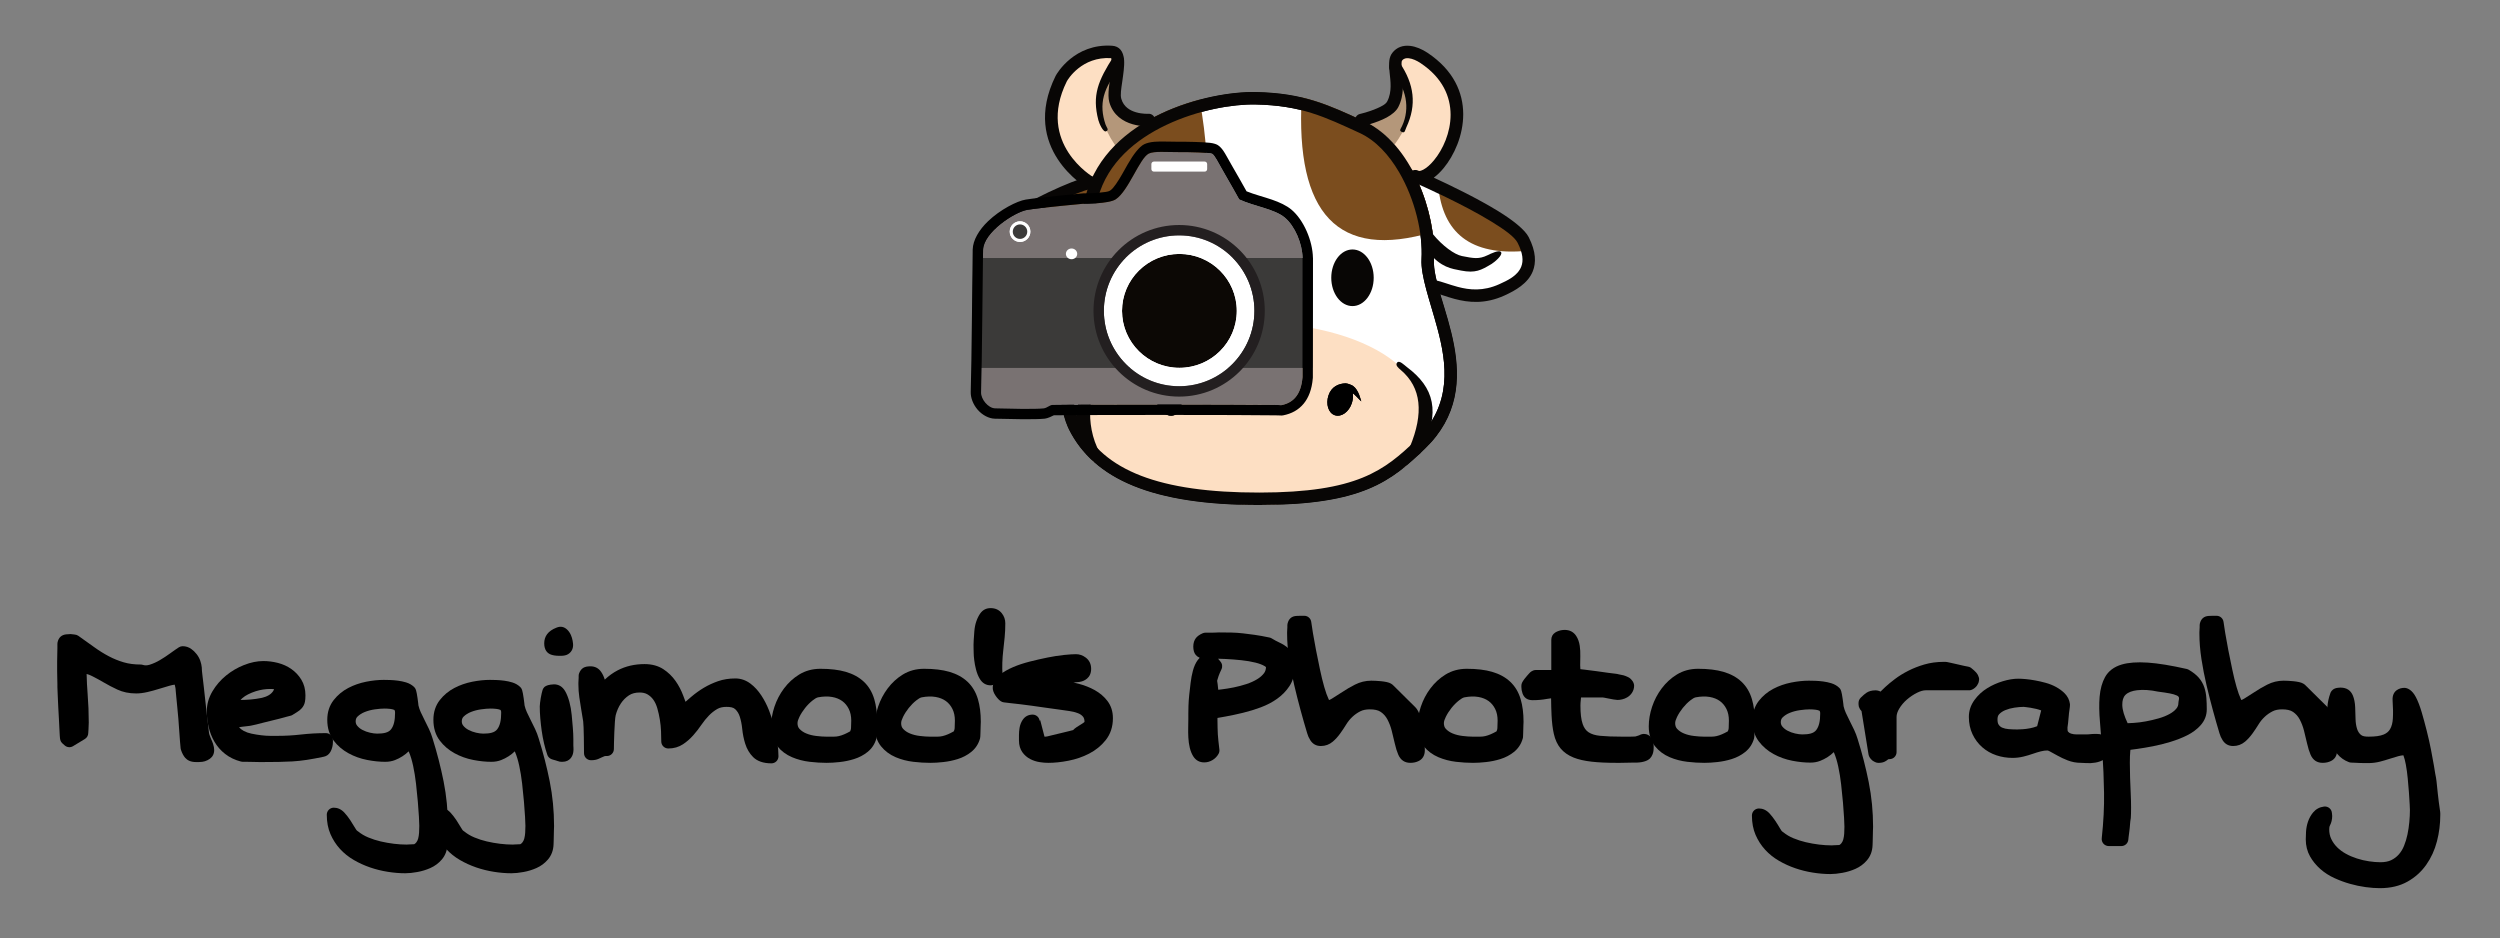 <?xml version="1.0" encoding="UTF-8" standalone="no"?>
<!DOCTYPE svg PUBLIC "-//W3C//DTD SVG 1.1//EN" "http://www.w3.org/Graphics/SVG/1.1/DTD/svg11.dtd">
<svg width="100%" height="100%" viewBox="0 0 1601 601" version="1.1" xmlns="http://www.w3.org/2000/svg" xmlns:xlink="http://www.w3.org/1999/xlink" xml:space="preserve" xmlns:serif="http://www.serif.com/" style="fill-rule:evenodd;clip-rule:evenodd;stroke-linejoin:round;stroke-miterlimit:2;">
    <rect x="0" y="0" width="1601" height="601" fill="#808080" stroke="none"/>
    <g transform="matrix(1,0,0,1,-2088,-604)">
        <g id="Meggimoos-Landscape-Logo" serif:id="Meggimoos Landscape Logo" transform="matrix(3.2,0,0,1.802,2088.44,604.69)">
            <rect x="0" y="0" width="500" height="333" style="fill:none;"/>
            <g transform="matrix(1,0,0,1.322,-89.317,-56.003)">
                <g id="Meggimoos-Icon" serif:id="Meggimoos Icon" transform="matrix(0.83,0,0,1.115,118.271,1.912)">
                    <g id="Cow-Colour" serif:id="Cow Colour">
                        <g transform="matrix(-1,0,0,1,534.877,0.453)">
                            <path d="M306.211,78.494C306.211,78.494 329.49,88.537 332.203,93.866C336.04,101.402 330.826,104.193 327.097,105.889C319.922,109.152 314.659,104.981 310.694,105.033C305.45,105.102 310.426,88.746 306.211,78.494Z" style="fill:white;"/>
                        </g>
                        <path d="M306.211,78.494C306.211,78.494 329.49,88.537 332.203,93.866C336.04,101.402 330.826,104.193 327.097,105.889C319.922,109.152 314.659,104.981 310.694,105.033C305.45,105.102 310.426,88.746 306.211,78.494Z" style="fill:white;"/>
                        <path d="M226.806,82.917C231.964,64.126 256.207,57.959 267.781,58.207C279.285,58.454 285.181,61.282 294.005,65.337C305.176,70.47 311.327,87.361 310.694,98.654C310.159,108.209 324.848,128.544 308.486,144.251C300.364,152.049 293.496,157.75 268.621,157.775C242.809,157.801 228.718,151.522 222.7,139.581C222.58,139.341 222.476,139.092 222.367,138.843C217.311,127.298 222.797,97.521 226.806,82.917Z" style="fill:white;"/>
                        <path d="M226.806,82.917C231.964,64.126 256.207,57.959 267.781,58.207C279.285,58.454 285.181,61.282 294.005,65.337C305.176,70.47 311.327,87.361 310.694,98.654C310.159,108.209 324.848,128.544 308.486,144.251C300.364,152.049 293.496,157.75 268.621,157.775C242.809,157.801 228.718,151.522 222.7,139.581C222.58,139.341 222.476,139.092 222.367,138.843C217.311,127.298 222.797,97.521 226.806,82.917ZM229.699,83.711C232.036,75.199 238.786,69.631 246.171,66.134C253.845,62.501 262.269,61.09 267.716,61.207C278.705,61.442 284.324,64.19 292.753,68.063C296.693,69.874 299.873,73.395 302.297,77.543C306.116,84.078 308.05,92.212 307.699,98.486C307.472,102.533 309.705,108.434 311.501,115.09C313.791,123.577 315.245,133.604 306.408,142.087C298.717,149.471 292.174,154.752 268.618,154.775C244.425,154.799 231.02,149.423 225.38,138.231C225.283,138.039 225.202,137.838 225.115,137.639C223.233,133.343 223.042,126.321 223.583,118.585C224.442,106.319 227.333,92.329 229.699,83.711Z" style="fill:rgb(7,4,0);"/>
                        <path d="M310.367,91.969C287.466,98.813 277.306,87.477 278.807,59.503C284.119,60.748 288.49,62.803 294.005,65.337C303.124,69.527 308.897,81.551 310.367,91.969Z" style="fill:rgb(123,77,30);"/>
                        <path d="M226.806,82.917C230.352,69.998 242.919,63.046 254.188,60.044C261.066,97.911 247.105,109.988 221.702,108C223.015,98.6 225.052,89.306 226.806,82.917Z" style="fill:rgb(123,77,30);"/>
                        <path d="M311.736,81.006C318.799,84.334 330.342,90.21 332.203,93.866C332.683,94.808 333.021,95.676 333.238,96.477C319.231,97.841 312.868,91.917 311.736,81.006Z" style="fill:rgb(123,77,30);"/>
                        <path d="M227.792,80.01C225.131,80.69 220.321,82.682 215.573,85.113C219.061,91.669 224.476,92.972 225.089,92.253C225.089,92.253 228.506,87.339 227.792,80.01Z" style="fill:rgb(123,77,30);"/>
                        <path d="M294.515,64.608C294.515,64.608 299.886,62.845 300.762,61.154C303.042,56.754 300.381,51.582 301.842,49.685C303.302,47.788 306.123,48.433 308.313,49.996C326.713,63.124 309.585,81.102 307.181,78.736C306.827,78.739 294.515,64.608 294.515,64.608Z" style="fill:rgb(253,223,195);"/>
                        <path d="M294.005,65.337C294.005,65.337 299.886,62.845 300.762,61.154C302.614,57.579 301.205,53.494 301.395,51.071C305.944,57.571 306.649,63.477 301.197,70.87C298.025,67.284 294.005,65.337 294.005,65.337Z" style="fill:rgb(180,151,122);"/>
                        <path d="M241.65,64.958C241.65,64.958 235.138,64.754 233.862,60.23C233.005,57.192 236.322,48.758 232.994,48.541C224.938,48.018 221.105,54.406 220.809,55.005C213.771,69.258 227.162,79.604 227.162,79.604C227.557,79.874 241.834,64.955 241.65,64.958Z" style="fill:rgb(253,223,195);"/>
                        <path d="M241.65,64.958C241.65,64.958 235.138,64.754 233.862,60.23C233.326,58.332 234.421,54.325 234.505,51.534C229.9,57.53 228.402,64.132 234.739,72.262C238.294,68.606 241.741,64.956 241.65,64.958Z" style="fill:rgb(180,151,122);"/>
                        <path d="M228.499,147.209C210.103,99.664 331.858,105.382 303.923,148.393C303.923,148.393 288.832,157.755 268.621,157.775C249.021,157.795 228.499,147.209 228.499,147.209Z" style="fill:rgb(253,223,195);"/>
                    </g>
                    <g id="Cow-Outline" serif:id="Cow Outline">
                        <path d="M226.806,82.917C231.964,64.126 256.207,57.959 267.781,58.207C279.285,58.454 285.181,61.282 294.005,65.337C305.176,70.47 311.327,87.361 310.694,98.654C310.159,108.209 324.848,128.544 308.486,144.251C300.364,152.049 293.496,157.75 268.621,157.775C242.809,157.801 228.718,151.522 222.7,139.581C222.58,139.341 222.476,139.092 222.367,138.843C217.311,127.298 222.797,97.521 226.806,82.917ZM229.699,83.711C232.036,75.199 238.786,69.631 246.171,66.134C253.845,62.501 262.269,61.09 267.716,61.207C278.705,61.442 284.324,64.19 292.753,68.063C296.693,69.874 299.873,73.395 302.297,77.543C306.116,84.078 308.05,92.212 307.699,98.486C307.472,102.533 309.705,108.434 311.501,115.09C313.791,123.577 315.245,133.604 306.408,142.087C298.717,149.471 292.174,154.752 268.618,154.775C244.425,154.799 231.02,149.423 225.38,138.231C225.283,138.039 225.202,137.838 225.115,137.639C223.233,133.343 223.042,126.321 223.583,118.585C224.442,106.319 227.333,92.329 229.699,83.711Z" style="fill:rgb(8,6,5);"/>
                        <path d="M307.098,77.238C307.098,77.238 307.093,77.25 306.806,77.117C306.253,76.86 305.262,76.973 304.888,77.777C304.325,78.986 305.332,79.846 305.462,79.794C305.643,79.898 305.834,79.985 306.032,80.052C308.134,80.975 317.784,85.278 324.607,89.474C327.636,91.336 330.126,93.093 330.866,94.547C332.134,97.036 332.311,98.883 331.743,100.311C330.858,102.539 328.397,103.65 326.476,104.524C322.564,106.303 319.246,105.928 316.459,105.19C314.39,104.642 312.582,103.91 311.014,103.568C310.205,103.391 309.405,103.904 309.228,104.713C309.052,105.522 309.565,106.322 310.374,106.499C311.905,106.833 313.67,107.554 315.691,108.09C319.038,108.976 323.02,109.391 327.718,107.255C330.273,106.093 333.354,104.382 334.531,101.419C335.338,99.388 335.342,96.726 333.54,93.186C332.652,91.442 329.813,89.153 326.178,86.918C321.187,83.849 314.715,80.722 310.66,78.851C311.447,78.264 312.25,77.497 313.016,76.571C318.121,70.401 321.834,57.197 309.145,48.747C307.817,47.863 306.321,47.231 304.951,47.079C303.256,46.891 301.724,47.378 300.653,48.77C300.27,49.267 300.031,49.89 299.933,50.635C299.83,51.413 299.889,52.364 299.995,53.423C300.202,55.496 300.651,58.108 299.43,60.465C299.058,61.183 298.004,61.689 296.954,62.152C294.992,63.017 292.853,63.494 292.853,63.494C292.045,63.674 291.535,64.477 291.716,65.285C291.896,66.093 292.699,66.602 293.507,66.422C293.507,66.422 296.837,65.672 299.291,64.349C300.573,63.657 301.61,62.78 302.094,61.844C303.609,58.92 303.237,55.697 302.98,53.125C302.911,52.438 302.854,51.81 302.885,51.269C302.9,51.003 302.902,50.766 303.03,50.6C303.42,50.094 304.004,49.992 304.62,50.061C305.56,50.165 306.57,50.637 307.482,51.244C318.158,58.354 314.999,69.468 310.704,74.659C309.845,75.698 308.949,76.498 308.106,76.938C307.731,77.134 307.4,77.246 307.098,77.238Z" style="fill:rgb(8,6,5);"/>
                        <path d="M232.856,50.036C232.873,50.077 232.895,50.132 232.907,50.173C232.938,50.285 232.959,50.407 232.975,50.538C233.02,50.91 233.018,51.334 232.993,51.791C232.902,53.428 232.511,55.418 232.325,57.137C232.175,58.526 232.173,59.767 232.418,60.637C233.316,63.821 235.766,65.312 238.028,65.968C240.138,66.581 242.039,66.445 242.039,66.445C242.865,66.388 243.49,65.672 243.434,64.846C243.377,64.02 242.661,63.395 241.835,63.452C241.835,63.452 240.428,63.541 238.865,63.088C237.453,62.678 235.866,61.81 235.306,59.823C235.046,58.903 235.293,57.413 235.517,55.854C235.793,53.934 236.1,51.93 235.983,50.467C235.815,48.386 234.857,47.159 233.091,47.045C224.063,46.458 219.796,53.669 219.464,54.341C210.786,71.915 227.04,81.308 227.04,81.308C227.756,81.723 228.674,81.479 229.09,80.763C229.505,80.047 229.261,79.128 228.545,78.713C228.545,78.713 214.745,70.673 222.154,55.669C222.414,55.143 225.8,49.599 232.856,50.036Z" style="fill:rgb(8,6,5);"/>
                        <path d="M227.421,78.557C223.064,79.671 213.073,84.207 206.726,88.537C203.77,90.555 201.607,92.599 200.897,94.217C199.926,96.428 200.107,99.071 201.047,101.437C201.963,103.745 203.592,105.765 205.403,106.848C210.621,109.97 219.164,109.306 223.184,106.37C223.853,105.881 223.999,104.942 223.511,104.274C223.023,103.605 222.083,103.459 221.415,103.947C218.143,106.337 211.19,106.814 206.943,104.274C205.634,103.491 204.497,101.998 203.835,100.33C203.196,98.721 202.984,96.926 203.644,95.422C204.211,94.131 206.057,92.625 208.418,91.015C214.477,86.881 224.005,82.527 228.164,81.463C228.966,81.258 229.451,80.441 229.245,79.639C229.04,78.836 228.223,78.352 227.421,78.557Z" style="fill:rgb(8,6,5);"/>
                        <g transform="matrix(1.269,0,0,1.145,-68.519,-15.072)">
                            <ellipse cx="245.969" cy="103.111" rx="4.031" ry="5.96" style="fill:rgb(8,6,5);"/>
                        </g>
                        <g transform="matrix(1.269,0,0,1.145,-21.082,-15.072)">
                            <ellipse cx="245.969" cy="103.111" rx="4.031" ry="5.96" style="fill:rgb(8,6,5);"/>
                        </g>
                        <path d="M224.693,91.512C223.404,93.904 221.331,97.059 218.441,97.543C216.486,97.869 213.946,98.846 211.465,97.43C210.746,97.02 209.282,96.269 208.872,96.989C208.461,97.708 210.06,99.169 210.779,99.58C213.989,101.411 216.264,101.458 218.793,101.035C222.629,100.394 224.179,97.61 225.89,94.435C226.283,93.706 226.01,92.795 225.281,92.403C224.552,92.01 225.086,90.783 224.693,91.512Z" style="fill:rgb(8,6,5);"/>
                        <path d="M309.48,96.91C312.392,100.501 314.939,100.806 317.251,101.254C320.698,101.921 322.045,101.175 324.556,99.675C325.267,99.251 327.267,97.598 326.905,96.853C326.544,96.109 324.356,97.195 323.611,97.556C321.511,98.577 320.214,98.287 317.464,97.755C315.645,97.403 312.723,95.279 310.432,92.454C309.911,91.811 310.344,92.871 309.701,93.392C309.058,93.914 308.959,96.267 309.48,96.91Z" style="fill:rgb(8,6,5);"/>
                        <path d="M229.582,124.975C225.939,128.373 225.073,131.564 224.569,135.361C224.068,139.145 225.336,141.708 227.707,145.857C228.118,146.576 229.035,146.826 229.753,146.415C230.472,146.004 230.6,145.992 230.189,145.273C228.189,141.774 227.575,137.541 227.853,134.334C228.092,131.574 228.099,129.37 231.149,126.525C231.755,125.96 232.955,124.658 232.39,124.053C231.826,123.447 230.188,124.411 229.582,124.975Z" style="fill:rgb(8,6,5);"/>
                        <path d="M302.739,125.261C307.694,129.477 308.253,135.674 304.897,143.761C304.58,144.525 304.943,145.404 305.707,145.721C306.472,146.038 307.306,145.655 307.668,144.911C312.363,135.238 310.765,129.464 304.172,124.515C303.51,124.018 302.362,122.793 301.826,123.423C301.289,124.054 302.108,124.725 302.739,125.261Z" style="fill:rgb(8,6,5);"/>
                        <g transform="matrix(-1.101,-0.366,-0.323,0.975,602.024,92.701)">
                            <path d="M246.127,129.044C247.449,129.605 248.685,130.813 248.685,132.993C248.685,135.172 247.539,136.941 246.127,136.941C244.715,136.941 243.569,135.172 243.569,132.993C243.569,132.175 243.731,131.416 244.007,130.786C244.16,130.434 241.628,132.108 241.845,131.849C242.032,131.626 243.032,129.549 244.475,129.054C244.793,128.946 245.775,128.895 246.127,129.044Z" style="fill:rgb(8,6,5);"/>
                            <path d="M246.127,129.044C247.449,129.605 248.685,130.813 248.685,132.993C248.685,135.172 247.539,136.941 246.127,136.941C244.715,136.941 243.569,135.172 243.569,132.993C243.569,132.175 243.731,131.416 244.007,130.786C244.16,130.434 241.628,132.108 241.845,131.849C242.032,131.626 243.032,129.549 244.475,129.054C244.793,128.946 245.775,128.895 246.127,129.044ZM244.355,133.361C244.3,133.473 244.235,133.588 244.159,133.704L244.136,133.701L244.355,133.361Z"/>
                        </g>
                        <g transform="matrix(1.101,-0.366,0.323,0.975,-67.205,92.701)">
                            <path d="M246.127,129.044C247.449,129.605 248.685,130.813 248.685,132.993C248.685,135.172 247.539,136.941 246.127,136.941C244.715,136.941 243.569,135.172 243.569,132.993C243.569,132.175 243.731,131.416 244.007,130.786C244.16,130.434 241.628,132.108 241.845,131.849C242.032,131.626 243.032,129.549 244.475,129.054C244.793,128.946 245.775,128.895 246.127,129.044Z" style="fill:rgb(8,6,5);"/>
                            <path d="M246.127,129.044C247.449,129.605 248.685,130.813 248.685,132.993C248.685,135.172 247.539,136.941 246.127,136.941C244.715,136.941 243.569,135.172 243.569,132.993C243.569,132.175 243.731,131.416 244.007,130.786C244.16,130.434 241.628,132.108 241.845,131.849C242.032,131.626 243.032,129.549 244.475,129.054C244.793,128.946 245.775,128.895 246.127,129.044ZM244.18,133.633L244.136,133.701L244.159,133.704C244.235,133.588 244.3,133.473 244.355,133.361L244.18,133.633Z"/>
                        </g>
                        <path d="M300.345,53.302C304.106,57.016 304.989,62.141 303.004,66.411C302.655,67.162 302.218,67.491 302.969,67.84C303.719,68.189 303.707,67.437 304.056,66.686C306.562,61.295 305.962,56.35 302.453,51.168C301.989,50.482 300.914,50.592 300.332,51.181C299.75,51.77 299.756,52.72 300.345,53.302Z" style="fill:rgb(8,6,5);"/>
                        <path d="M233.474,49.597C229.663,55.518 228.252,59.022 229.771,64.959C229.976,65.761 230.962,68.057 231.693,67.668C232.424,67.279 231.752,66.772 231.492,65.986C229.936,61.281 230.688,57.237 235.516,51.794C236.066,51.175 236.157,50.28 235.594,49.674C235.03,49.068 234.08,49.033 233.474,49.597Z" style="fill:rgb(8,6,5);"/>
                    </g>
                    <g id="Camera">
                        <path d="M279,126.959C278.648,131.284 276.689,133.15 273.872,133.704C273.9,133.527 228.056,133.523 218.745,133.643C218.036,133.652 217.422,134.383 216.599,134.472C214.297,134.722 207.931,134.537 204.878,134.466C203.232,134.427 201.44,132.271 201.503,130.576C201.718,124.838 201.929,98.107 201.98,96.24C202.094,92.01 209.603,87.093 212.683,86.603C216.125,86.055 226.22,85.132 226.22,85.132C226.22,85.132 232.244,85.191 233.959,84.075C237.042,82.067 239.715,74.145 241.937,73.042C243.221,72.405 246.314,72.711 249.006,72.69C251.647,72.67 256.692,72.784 257.227,73.105C257.857,73.482 258.655,75.189 259.694,76.975C261.564,80.189 263.738,84.097 263.738,84.097C267.269,85.745 272.249,86.4 274.726,88.475C277.204,90.55 278.951,94.77 279.018,98.215L279,126.959Z" style="fill:rgb(121,114,114);"/>
                        <path d="M281.497,98.213L281.332,124.684L199.335,124.684L199.583,98.263L281.497,98.213Z" style="fill:rgb(59,58,57);"/>
                        <path d="M281.497,98.213L281.332,124.684L199.335,124.684L199.583,98.263L281.497,98.213ZM278.981,100.714L278.848,122.184C278.848,122.184 201.858,122.184 201.858,122.184C201.858,122.184 202.06,100.762 202.06,100.762L278.981,100.714Z" style="fill:rgb(59,58,57);"/>
                        <path d="M219.056,136.14C227.954,136.034 265.144,136.028 272.543,136.156C272.976,136.163 273.409,136.177 273.549,136.182C273.814,136.218 274.086,136.21 274.354,136.157C276.357,135.763 278.032,134.864 279.291,133.334C280.438,131.94 281.264,129.963 281.492,127.162C281.498,127.095 281.5,127.028 281.5,126.961L281.518,98.216C281.518,98.199 281.518,98.183 281.518,98.166C281.438,94.051 279.291,89.038 276.332,86.559C275.135,85.557 273.477,84.788 271.619,84.148C269.645,83.468 267.416,82.923 265.511,82.144C264.789,80.853 263.239,78.096 261.855,75.718C261.089,74.401 260.44,73.129 259.896,72.345C259.418,71.656 258.921,71.205 258.512,70.96C258.269,70.815 257.647,70.563 256.711,70.454C254.992,70.253 251.188,70.173 248.987,70.19C247.036,70.206 244.881,70.064 243.308,70.198C242.283,70.286 241.432,70.502 240.825,70.803C239.666,71.378 238.228,73.229 236.884,75.586C235.995,77.148 235.056,78.928 234.06,80.348C233.577,81.038 233.111,81.644 232.594,81.98C232.131,82.282 231.177,82.343 230.229,82.444C228.267,82.653 226.245,82.633 226.245,82.633C226.16,82.632 226.076,82.635 225.992,82.643C225.992,82.643 215.775,83.58 212.291,84.134C210.137,84.476 206.074,86.586 203.181,89.356C200.991,91.452 199.541,93.934 199.481,96.172C199.43,98.038 199.219,124.749 199.005,130.483C198.952,131.886 199.58,133.515 200.649,134.766C201.786,136.097 203.371,136.931 204.82,136.965C207.958,137.038 214.503,137.215 216.869,136.957C217.573,136.881 218.68,136.336 219.056,136.14ZM271.373,133.64C272.965,133.657 273.876,133.679 273.872,133.704C276.689,133.15 278.648,131.284 279,126.959L279.018,98.215C278.951,94.77 277.204,90.55 274.726,88.475C272.249,86.4 267.269,85.745 263.738,84.097C263.738,84.097 261.564,80.189 259.694,76.975C258.655,75.189 257.857,73.482 257.227,73.105C256.692,72.784 251.647,72.67 249.006,72.69C246.314,72.711 243.221,72.405 241.937,73.042C239.715,74.145 237.042,82.067 233.959,84.075C232.244,85.191 226.22,85.132 226.22,85.132C226.22,85.132 216.125,86.055 212.683,86.603C209.603,87.093 202.094,92.01 201.98,96.24C201.929,98.107 201.718,124.838 201.503,130.576C201.44,132.271 203.232,134.427 204.878,134.466C207.931,134.537 214.297,134.722 216.599,134.472C217.422,134.383 218.036,133.652 218.745,133.643C226.74,133.54 261.674,133.528 271.368,133.64L271.373,133.64Z"/>
                        <g transform="matrix(1,0,0,1,0.54,-1.001)">
                            <ellipse cx="248.718" cy="111.954" rx="18.15" ry="18.186" style="fill:white;"/>
                            <path d="M248.718,91.268C237.322,91.268 228.068,100.536 228.068,111.954C228.068,123.372 237.322,132.64 248.718,132.64C260.113,132.64 269.368,123.372 269.368,111.954C269.368,100.536 260.113,91.268 248.718,91.268ZM248.718,93.768C258.735,93.768 266.868,101.917 266.868,111.954C266.868,121.991 258.735,130.14 248.718,130.14C238.7,130.14 230.568,121.991 230.568,111.954C230.568,101.917 238.7,93.768 248.718,93.768Z" style="fill:rgb(35,31,32);"/>
                        </g>
                        <g transform="matrix(0.944,0,0,0.928,11.243,3.358)">
                            <ellipse cx="252.201" cy="115.962" rx="14.656" ry="14.799" style="fill:rgb(12,8,5);"/>
                            <path d="M252.201,98.642C242.738,98.642 235.065,106.408 235.065,115.962C235.065,125.517 242.738,133.282 252.201,133.282C261.663,133.282 269.336,125.517 269.336,115.962C269.336,106.408 261.663,98.642 252.201,98.642ZM252.201,101.164C260.289,101.164 266.857,107.795 266.857,115.962C266.857,124.13 260.289,130.761 252.201,130.761C244.112,130.761 237.544,124.13 237.544,115.962C237.544,107.795 244.112,101.164 252.201,101.164Z" style="fill:white;"/>
                        </g>
                        <g transform="matrix(1.039,0,0,1.41,-9.916,-30.717)">
                            <path d="M255.947,75.386C255.947,75.149 255.686,74.956 255.364,74.956L243.586,74.956C243.263,74.956 243.002,75.149 243.002,75.386L243.002,76.246C243.002,76.484 243.263,76.676 243.586,76.676L255.364,76.676C255.686,76.676 255.947,76.484 255.947,76.246L255.947,75.386Z" style="fill:white;"/>
                        </g>
                        <g transform="matrix(1,0,0,1,-0.594,-0.548)">
                            <ellipse cx="223.911" cy="97.771" rx="1.364" ry="1.296" style="fill:white;"/>
                        </g>
                        <g transform="matrix(0.89,0,0,0.924,23.045,6.261)">
                            <ellipse cx="211.07" cy="92.641" rx="2.796" ry="2.69" style="fill:white;"/>
                            <path d="M211.07,89.951C212.613,89.951 213.866,91.157 213.866,92.641C213.866,94.126 212.613,95.331 211.07,95.331C209.527,95.331 208.274,94.126 208.274,92.641C208.274,91.157 209.527,89.951 211.07,89.951ZM211.07,92.405C211.206,92.405 211.318,92.51 211.318,92.641C211.318,92.772 211.206,92.877 211.07,92.877C210.934,92.877 210.822,92.772 210.822,92.641C210.822,92.51 210.934,92.405 211.07,92.405Z" style="fill:white;"/>
                        </g>
                        <g transform="matrix(1,0,0,1,0.196,-0.195)">
                            <circle cx="210.694" cy="92.066" r="1.748" style="fill:rgb(59,58,57);"/>
                        </g>
                    </g>
                </g>
                <g transform="matrix(0.432,0,0,0.581,-95.436,-47.152)">
                    <g transform="matrix(0.723,0,0,0.723,395.632,-1031.66)">
                        <path d="M155.791,2077.47L155.879,2077.73C156.073,2078.39 156.213,2079.01 156.291,2079.59C156.359,2080.1 156.41,2080.46 156.41,2080.66C156.41,2080.83 156.419,2080.99 156.437,2081.16C156.54,2082.08 156.668,2083.47 156.821,2085.31C156.983,2087.25 157.198,2089.45 157.466,2091.93C157.726,2094.31 157.959,2096.83 158.167,2099.48C158.377,2102.15 158.56,2104.69 158.717,2107.11C158.878,2109.56 159.038,2111.78 159.198,2113.75C159.361,2115.77 159.498,2117.27 159.607,2118.25C159.642,2118.56 159.71,2118.87 159.811,2119.17C160.57,2121.45 161.514,2123.12 162.502,2124.26C163.899,2125.87 166.087,2127 169.31,2127L171.371,2127C172.835,2127 174.093,2126.81 175.151,2126.49C176.315,2126.13 177.39,2125.59 178.376,2124.88C180.091,2123.63 181.101,2121.83 181.101,2119.33C181.101,2118.18 180.889,2116.86 180.395,2115.38C180.032,2114.29 179.612,2113.26 179.136,2112.28C179.138,2112.29 178.113,2109.65 178.113,2109.65C177.926,2109.15 177.813,2108.58 177.75,2107.95C177.749,2107.93 177.747,2107.92 177.745,2107.9C177.639,2106.94 177.452,2105.35 177.186,2103.11C176.923,2100.9 176.633,2098.47 176.317,2095.84L174.414,2078.56C174.096,2075.8 173.804,2073.34 173.539,2071.16C173.305,2069.24 173.176,2067.81 173.176,2066.87C173.176,2066.72 173.169,2066.57 173.154,2066.42C173.013,2065.02 172.701,2063.62 172.21,2062.22C171.684,2060.71 170.903,2059.28 169.851,2057.93C168.825,2056.61 167.683,2055.52 166.437,2054.64C164.746,2053.44 162.9,2052.86 160.91,2052.86C160.047,2052.86 159.202,2053.11 158.476,2053.58C156.937,2054.57 155.039,2055.88 152.784,2057.53C150.737,2059.03 148.565,2060.45 146.269,2061.8C144.143,2063.05 141.973,2064.02 139.755,2064.72C138.202,2065.2 136.747,2065.27 135.388,2064.82C134.929,2064.67 134.449,2064.59 133.965,2064.59C129.996,2064.59 126.402,2064.13 123.189,2063.19C119.88,2062.22 116.692,2060.93 113.626,2059.32C110.481,2057.67 107.388,2055.75 104.343,2053.55C101.109,2051.22 97.689,2048.78 94.083,2046.24C93.411,2045.76 92.623,2045.48 91.807,2045.42L90.983,2045.31C89.904,2045.14 89.276,2045.1 89.11,2045.1C88.197,2045.1 87.218,2045.16 86.175,2045.29C83.375,2045.64 81.455,2047.21 80.755,2050.36C80.684,2050.68 80.648,2051.01 80.648,2051.34L80.648,2054.03C80.648,2055.25 80.622,2056.57 80.571,2057.99C80.517,2059.53 80.489,2061.01 80.489,2062.43C80.489,2062.43 80.489,2068.93 80.489,2068.93C80.489,2070.47 80.517,2071.98 80.572,2073.46C80.622,2074.82 80.648,2076.06 80.648,2077.17C80.648,2077.17 80.648,2079.08 80.648,2079.08C80.648,2079.18 80.651,2079.28 80.658,2079.38C80.76,2080.91 80.836,2082.77 80.887,2084.97C80.941,2087.3 81.05,2089.69 81.213,2092.13C81.369,2094.48 81.499,2096.8 81.603,2099.09C81.71,2101.43 81.816,2103.56 81.923,2105.48C82.027,2107.36 82.106,2108.88 82.158,2110.03C82.227,2111.53 82.398,2112.48 82.521,2112.89C82.838,2113.95 83.357,2114.56 83.709,2114.91C83.772,2114.97 83.836,2115.03 83.902,2115.09L85.328,2116.36C86.802,2117.67 88.957,2117.87 90.645,2116.85L98.253,2112.25C99.601,2111.43 100.426,2109.97 100.426,2108.4C100.426,2107.74 100.467,2107.08 100.549,2106.42C100.573,2106.24 100.584,2106.05 100.584,2105.86C100.584,2105.32 100.608,2104.7 100.653,2104.02C100.714,2103.11 100.743,2102.35 100.743,2101.74C100.743,2095.6 100.5,2089.51 100.015,2083.47C99.678,2079.28 99.463,2075 99.37,2070.64C100.382,2070.9 101.347,2071.25 102.265,2071.7C104.963,2073.03 107.611,2074.45 110.207,2075.98C113.024,2077.64 115.98,2079.18 119.073,2080.62C122.587,2082.25 126.595,2083.1 131.112,2083.1C133.323,2083.1 135.751,2082.8 138.392,2082.19C140.767,2081.64 143.198,2080.98 145.684,2080.2C148.026,2079.47 150.291,2078.8 152.478,2078.17C153.708,2077.82 154.811,2077.58 155.791,2077.47Z" style="fill-rule:nonzero;"/>
                    </g>
                    <g transform="matrix(0.723,0,0,0.723,395.632,-1031.66)">
                        <path d="M197.052,2104.69C197.766,2104.58 198.513,2104.48 199.293,2104.38C200.461,2104.23 201.552,2104.1 202.567,2104C203.709,2103.89 204.553,2103.74 205.108,2103.61C205.787,2103.49 206.802,2103.27 208.124,2102.94C209.402,2102.62 210.865,2102.24 212.516,2101.82C214.124,2101.4 215.809,2100.99 217.573,2100.57C219.402,2100.14 221.15,2099.71 222.818,2099.28C224.507,2098.85 226.005,2098.44 227.312,2098.06C228.35,2097.75 229.126,2097.55 229.645,2097.46C230.241,2097.36 230.811,2097.14 231.321,2096.82C232.444,2096.11 233.387,2095.52 234.153,2095.06C235.355,2094.34 236.347,2093.53 237.148,2092.64C238.228,2091.46 238.938,2090.06 239.261,2088.44C239.463,2087.43 239.587,2086.05 239.587,2084.31C239.587,2080.44 238.673,2077.11 236.947,2074.28C235.303,2071.58 233.167,2069.31 230.535,2067.46C227.99,2065.68 225.099,2064.37 221.854,2063.54C218.793,2062.76 215.701,2062.37 212.58,2062.37C208.679,2062.37 204.558,2063.2 200.23,2064.9C196.046,2066.55 192.216,2068.79 188.739,2071.62C185.204,2074.5 182.3,2077.86 180.023,2081.69C177.576,2085.81 176.38,2090.07 176.38,2094.45C176.38,2097.86 176.763,2101.21 177.527,2104.5C178.318,2107.91 179.569,2111.07 181.273,2113.99C183.04,2117.02 185.341,2119.65 188.182,2121.86C191.022,2124.06 194.388,2125.69 198.3,2126.7C198.667,2126.8 199.045,2126.85 199.425,2126.85L202.119,2126.85C203.332,2126.85 204.595,2126.87 205.909,2126.92C207.345,2126.98 208.67,2127 209.885,2127L212.58,2127C216.202,2127 219.504,2126.98 222.487,2126.92C225.508,2126.87 228.42,2126.76 231.225,2126.6C234.103,2126.43 237.175,2126.1 240.441,2125.61C243.627,2125.12 247.271,2124.45 251.374,2123.58C253.121,2123.22 254.63,2122.22 255.679,2120.3C256.187,2119.37 256.573,2118.36 256.827,2117.26C257.066,2116.22 257.18,2115.22 257.18,2114.26C257.18,2114.26 257.18,2112.99 257.18,2112.99C257.18,2110.51 255.165,2108.49 252.68,2108.49C247.222,2108.49 241.874,2108.8 236.635,2109.39C231.73,2109.96 226.723,2110.24 221.614,2110.24L217.018,2110.24C215.28,2110.24 213.396,2110.11 211.368,2109.87C209.278,2109.62 207.163,2109.28 205.022,2108.83C203.192,2108.45 201.55,2107.88 200.104,2107.12C198.873,2106.46 197.849,2105.66 197.052,2104.69ZM194.931,2105.03L194.9,2105.03L194.825,2105.06L194.931,2105.03ZM219.431,2080.33C219.296,2080.85 219.09,2081.31 218.799,2081.73C218.065,2082.78 217.115,2083.62 215.961,2084.29C214.604,2085.07 213.013,2085.63 211.203,2086C209.045,2086.44 206.838,2086.76 204.582,2086.96C202.333,2087.15 200.131,2087.25 197.978,2087.26C198.318,2086.88 198.685,2086.52 199.078,2086.17C200.17,2085.2 201.435,2084.37 202.864,2083.66C204.442,2082.87 206.044,2082.22 207.668,2081.7C209.286,2081.2 210.857,2080.82 212.382,2080.59C213.875,2080.37 215.208,2080.25 216.384,2080.25L217.731,2080.25C218.193,2080.25 218.676,2080.27 219.18,2080.31L219.431,2080.33Z" style="fill-rule:nonzero;"/>
                    </g>
                    <g transform="matrix(0.723,0,0,0.723,395.632,-1031.66)">
                        <path d="M305.709,2120.15L305.912,2120.61C306.976,2123.13 307.862,2126.08 308.588,2129.47C309.352,2133.03 309.962,2136.8 310.42,2140.77C310.89,2144.85 311.282,2148.74 311.595,2152.44C311.908,2156.15 312.143,2159.38 312.299,2162.14C312.451,2164.82 312.53,2166.72 312.53,2167.83C312.53,2169.32 312.48,2170.8 312.381,2172.29C312.295,2173.58 312.104,2174.81 311.802,2175.98C311.576,2176.85 311.186,2177.65 310.637,2178.39C310.294,2178.86 309.843,2179.24 309.303,2179.57C309.188,2179.58 309.065,2179.59 308.935,2179.6C308.484,2179.64 308.012,2179.66 307.52,2179.66C306.744,2179.66 306.001,2179.69 305.29,2179.76C304.908,2179.79 304.648,2179.82 304.509,2179.82C301.833,2179.82 299.084,2179.64 296.26,2179.3C293.407,2178.95 290.578,2178.45 287.774,2177.8C285.058,2177.16 282.415,2176.32 279.844,2175.25C277.456,2174.26 275.314,2173 273.421,2171.47C273.258,2171.34 273.086,2171.22 272.905,2171.11C272.369,2170.79 271.953,2170.13 271.47,2169.3C270.473,2167.58 269.42,2165.89 268.311,2164.23C267.119,2162.44 265.893,2160.86 264.641,2159.49C262.526,2157.17 260.169,2156.2 257.752,2156.2C255.266,2156.2 253.252,2158.22 253.252,2160.7C253.252,2165.39 254.057,2169.52 255.601,2173.1C257.122,2176.63 259.163,2179.8 261.719,2182.6C264.242,2185.36 267.211,2187.74 270.634,2189.72C273.894,2191.61 277.354,2193.18 281.015,2194.44C284.638,2195.68 288.403,2196.62 292.309,2197.24C296.199,2197.86 299.949,2198.17 303.558,2198.17C305.802,2198.17 308.371,2197.91 311.265,2197.38C314.211,2196.84 316.976,2196 319.562,2194.85C322.462,2193.57 324.921,2191.75 326.945,2189.39C329.168,2186.79 330.413,2183.59 330.561,2179.74C330.563,2179.68 330.564,2179.62 330.564,2179.56C330.564,2179.18 330.59,2178.49 330.638,2177.48C330.694,2176.3 330.723,2175.07 330.723,2173.78C330.723,2172.64 330.747,2171.55 330.797,2170.51C330.855,2169.29 330.881,2168.45 330.881,2167.99C330.881,2158.18 329.953,2148.64 328.099,2139.37C326.274,2130.25 323.913,2121.07 321.015,2111.83C320.428,2109.84 319.664,2107.85 318.724,2105.85C317.857,2104.01 316.935,2102.14 315.96,2100.24C315.043,2098.46 314.203,2096.72 313.439,2095.05C312.811,2093.66 312.322,2092.22 311.971,2090.72C311.941,2090.38 311.897,2089.93 311.834,2089.36C311.722,2088.35 311.583,2087.29 311.415,2086.18C311.251,2085.08 311.086,2084.06 310.921,2083.13C310.643,2081.55 310.304,2080.6 310.118,2080.23C309.902,2079.8 309.617,2079.41 309.275,2079.06C307.952,2077.74 306.239,2076.7 304.088,2076.04C302.489,2075.55 300.767,2075.18 298.922,2074.93C297.188,2074.7 295.483,2074.56 293.807,2074.5C292.213,2074.44 290.867,2074.42 289.768,2074.42C286.217,2074.42 282.435,2074.81 278.425,2075.61C274.288,2076.44 270.478,2077.78 266.991,2079.61C263.297,2081.55 260.202,2084.12 257.698,2087.31C254.988,2090.77 253.569,2094.98 253.569,2100C253.569,2105.32 254.985,2109.72 257.647,2113.25C260.136,2116.55 263.301,2119.26 267.158,2121.38C270.837,2123.39 274.811,2124.82 279.082,2125.65C283.189,2126.45 287.069,2126.85 290.719,2126.85C293.005,2126.85 295.074,2126.47 296.931,2125.75C298.58,2125.12 300.198,2124.3 301.783,2123.28C303.218,2122.36 304.527,2121.32 305.709,2120.15ZM271.762,2100.95C271.762,2099.73 272.116,2098.71 272.929,2097.92C274.213,2096.68 275.765,2095.7 277.571,2094.98C279.617,2094.16 281.778,2093.6 284.052,2093.28C286.452,2092.94 288.516,2092.77 290.244,2092.77C291.445,2092.77 292.647,2092.84 293.849,2092.98C294.786,2093.09 295.618,2093.27 296.339,2093.56C296.512,2093.62 296.638,2093.76 296.741,2093.92C296.995,2094.32 296.997,2094.88 296.997,2095.56C296.997,2100.14 296.281,2103.67 294.448,2106.04C292.81,2108.17 289.731,2108.81 285.489,2108.81C284.185,2108.81 282.667,2108.6 280.929,2108.21C279.206,2107.82 277.569,2107.22 276.019,2106.4C274.685,2105.7 273.567,2104.8 272.677,2103.68C272.054,2102.91 271.762,2101.99 271.762,2100.95Z" style="fill-rule:nonzero;"/>
                    </g>
                    <g transform="matrix(0.723,0,0,0.723,395.632,-1031.66)">
                        <path d="M373.704,2120.15L373.907,2120.61C374.972,2123.13 375.858,2126.08 376.584,2129.47C377.347,2133.03 377.957,2136.8 378.415,2140.77C378.885,2144.85 379.277,2148.74 379.59,2152.44C379.903,2156.15 380.138,2159.38 380.295,2162.14C380.446,2164.82 380.525,2166.72 380.525,2167.83C380.525,2169.32 380.476,2170.8 380.377,2172.29C380.291,2173.58 380.099,2174.81 379.798,2175.98C379.572,2176.85 379.181,2177.65 378.633,2178.39C378.289,2178.86 377.838,2179.24 377.299,2179.57C377.183,2179.58 377.06,2179.59 376.931,2179.6C376.48,2179.64 376.008,2179.66 375.515,2179.66C374.74,2179.66 373.996,2179.69 373.285,2179.76C372.903,2179.79 372.643,2179.82 372.504,2179.82C369.829,2179.82 367.08,2179.64 364.256,2179.3C361.402,2178.95 358.574,2178.45 355.77,2177.8C353.054,2177.16 350.41,2176.32 347.839,2175.25C345.452,2174.26 343.309,2173 341.417,2171.47C341.254,2171.34 341.081,2171.22 340.901,2171.11C340.364,2170.79 339.948,2170.13 339.466,2169.3C338.468,2167.58 337.415,2165.89 336.307,2164.23C335.114,2162.44 333.889,2160.86 332.637,2159.49C330.522,2157.17 328.164,2156.2 325.747,2156.2C323.262,2156.2 321.247,2158.22 321.247,2160.7C321.247,2165.39 322.053,2169.52 323.596,2173.1C325.118,2176.63 327.158,2179.8 329.715,2182.6C332.237,2185.36 335.206,2187.74 338.629,2189.72C341.889,2191.61 345.349,2193.18 349.01,2194.44C352.633,2195.68 356.398,2196.62 360.304,2197.24C364.195,2197.86 367.945,2198.17 371.553,2198.17C373.797,2198.17 376.367,2197.91 379.261,2197.38C382.207,2196.84 384.972,2196 387.557,2194.85C390.458,2193.57 392.917,2191.75 394.94,2189.39C397.164,2186.79 398.408,2183.59 398.556,2179.74C398.559,2179.68 398.56,2179.62 398.56,2179.56C398.56,2179.18 398.586,2178.49 398.634,2177.48C398.69,2176.3 398.718,2175.07 398.718,2173.78C398.718,2172.64 398.743,2171.55 398.792,2170.51C398.85,2169.29 398.877,2168.45 398.877,2167.99C398.877,2158.18 397.948,2148.64 396.095,2139.37C394.27,2130.25 391.908,2121.07 389.01,2111.83C388.423,2109.84 387.66,2107.85 386.72,2105.85C385.852,2104.01 384.931,2102.14 383.955,2100.24C383.039,2098.46 382.199,2096.72 381.435,2095.05C380.806,2093.66 380.318,2092.22 379.967,2090.72C379.937,2090.38 379.893,2089.93 379.829,2089.36C379.718,2088.35 379.578,2087.29 379.411,2086.18C379.246,2085.08 379.081,2084.06 378.917,2083.13C378.638,2081.55 378.299,2080.6 378.114,2080.23C377.898,2079.8 377.613,2079.41 377.271,2079.06C375.947,2077.74 374.235,2076.7 372.084,2076.04C370.485,2075.55 368.763,2075.18 366.917,2074.93C365.183,2074.7 363.478,2074.56 361.802,2074.5C360.209,2074.44 358.863,2074.42 357.764,2074.42C354.212,2074.42 350.43,2074.81 346.42,2075.61C342.283,2076.44 338.474,2077.78 334.987,2079.61C331.293,2081.55 328.198,2084.12 325.693,2087.31C322.983,2090.77 321.564,2094.98 321.564,2100C321.564,2105.32 322.98,2109.72 325.642,2113.25C328.131,2116.55 331.296,2119.26 335.154,2121.38C338.832,2123.39 342.806,2124.82 347.078,2125.65C351.185,2126.45 355.064,2126.85 358.715,2126.85C361.001,2126.85 363.069,2126.47 364.927,2125.75C366.575,2125.12 368.193,2124.3 369.779,2123.28C371.214,2122.36 372.522,2121.32 373.704,2120.15ZM339.757,2100.95C339.757,2099.73 340.112,2098.71 340.924,2097.92C342.208,2096.68 343.761,2095.7 345.566,2094.98C347.613,2094.16 349.774,2093.6 352.048,2093.28C354.448,2092.94 356.511,2092.77 358.239,2092.77C359.441,2092.77 360.643,2092.84 361.844,2092.98C362.781,2093.09 363.614,2093.27 364.334,2093.56C364.507,2093.62 364.633,2093.76 364.737,2093.92C364.99,2094.32 364.993,2094.88 364.993,2095.56C364.993,2100.14 364.276,2103.67 362.443,2106.04C360.806,2108.17 357.727,2108.81 353.484,2108.81C352.181,2108.81 350.663,2108.6 348.925,2108.21C347.202,2107.82 345.565,2107.22 344.014,2106.4C342.681,2105.7 341.562,2104.8 340.673,2103.68C340.049,2102.91 339.757,2101.99 339.757,2100.95Z" style="fill-rule:nonzero;"/>
                    </g>
                    <g transform="matrix(0.723,0,0,0.723,395.632,-1031.66)">
                        <path d="M394.567,2122.41C394.954,2123.51 395.755,2124.42 396.802,2124.94C397.22,2125.15 397.838,2125.39 398.674,2125.6C399.037,2125.69 399.445,2125.81 399.899,2125.94C400.321,2126.07 400.701,2126.2 401.038,2126.32C402.153,2126.74 403.012,2126.85 403.57,2126.85C403.57,2126.85 404.204,2126.85 404.204,2126.85C406.676,2126.85 408.331,2125.91 409.413,2124.68C410.296,2123.67 410.935,2122.37 411.187,2120.73C411.346,2119.7 411.385,2118.67 411.305,2117.64C411.265,2117.11 411.239,2116.73 411.239,2116.48L411.239,2112.36C411.239,2110.25 411.13,2107.83 410.908,2105.1C410.695,2102.49 410.455,2099.78 410.189,2096.96C409.899,2093.88 409.4,2091.07 408.703,2088.51C407.952,2085.76 407.052,2083.51 406.05,2081.76C404.251,2078.61 401.738,2077.27 398.815,2077.27C398.529,2077.27 397.813,2077.32 396.671,2077.46C394.152,2077.78 392.936,2078.75 392.621,2079.06C392.127,2079.56 391.755,2080.16 391.534,2080.82C391.406,2081.21 391.204,2081.95 390.947,2083.04C390.714,2084.03 390.509,2085.05 390.334,2086.1C390.163,2087.13 390.021,2088.12 389.907,2089.09C389.771,2090.25 389.718,2091.03 389.718,2091.44C389.718,2093.77 389.828,2096.28 390.051,2098.95C390.269,2101.56 390.569,2104.24 390.95,2106.96C391.34,2109.74 391.84,2112.44 392.452,2115.05C393.072,2117.7 393.778,2120.15 394.567,2122.41ZM392.571,2051.02C392.571,2055.37 394.631,2057.49 397.075,2058.3C398.398,2058.74 400.084,2059.01 402.143,2059.01C402.143,2059.01 403.411,2059.01 403.411,2059.01C404.282,2059.01 405.109,2058.92 405.893,2058.74C407.345,2058.42 408.554,2057.7 409.522,2056.57C410.466,2055.47 411.081,2054.02 411.081,2052.13C411.081,2051.54 410.996,2050.62 410.775,2049.37C410.554,2048.12 410.188,2046.91 409.673,2045.73C409.026,2044.25 408.168,2043.07 407.151,2042.14C405.188,2040.36 402.966,2039.95 400.474,2040.98C394.937,2043.07 392.571,2046.65 392.571,2051.02Z" style="fill-rule:nonzero;"/>
                    </g>
                    <g transform="matrix(0.723,0,0,0.723,395.632,-1031.66)">
                        <path d="M431.366,2074.25C430.795,2072.33 429.996,2070.66 428.999,2069.24C427.392,2066.94 425.127,2065.73 422.143,2065.73C421.188,2065.73 420.313,2065.82 419.517,2065.98C417.782,2066.33 415.959,2067.46 414.918,2070.24C414.729,2070.74 414.632,2071.28 414.632,2071.82L414.632,2073.09C414.632,2073.39 414.609,2073.76 414.571,2074.18C414.505,2074.91 414.473,2075.6 414.473,2076.26L414.473,2077.37C414.473,2080.12 414.673,2082.87 415.075,2085.62C415.449,2088.19 415.85,2090.76 416.278,2093.32C416.7,2095.85 417.121,2098.41 417.543,2100.99C417.951,2103.49 418.07,2118.79 418.07,2121.34C418.07,2123.83 420.085,2125.84 422.57,2125.84C424.661,2125.84 426.255,2125.47 427.388,2124.95C428.075,2124.63 428.762,2124.32 429.448,2124C430.045,2123.72 430.642,2123.47 431.239,2123.24C431.564,2123.12 432.062,2123.15 432.714,2123.15C435.199,2123.15 437.214,2121.13 437.214,2118.65C437.214,2115.64 437.58,2100.03 438.383,2096.97C439.1,2094.24 440.191,2091.75 441.669,2089.51C443.066,2087.4 444.798,2085.66 446.872,2084.3C448.77,2083.06 451.051,2082.5 453.684,2082.5C455.647,2082.5 457.351,2082.86 458.768,2083.7C460.27,2084.59 461.522,2085.74 462.523,2087.16C463.624,2088.73 464.456,2090.56 465.048,2092.63C465.739,2095.05 466.281,2097.49 466.675,2099.95C467.069,2102.41 467.317,2104.83 467.415,2107.19C467.518,2109.66 467.57,2111.87 467.57,2113.82C467.57,2116.31 469.584,2118.32 472.07,2118.32C475.652,2118.32 478.794,2117.39 481.517,2115.6C483.839,2114.07 486.012,2112.18 488.029,2109.92C489.897,2107.83 491.682,2105.53 493.381,2103.04C494.817,2100.94 496.396,2099 498.119,2097.22C499.728,2095.57 501.493,2094.18 503.416,2093.06C505.054,2092.11 507.03,2091.69 509.317,2091.69C511.808,2091.69 513.732,2092.01 514.944,2093.16C516.301,2094.44 517.266,2096.03 517.869,2097.92C518.625,2100.28 519.138,2102.85 519.422,2105.64C519.771,2109.07 520.416,2112.28 521.348,2115.25C522.426,2118.68 524.133,2121.53 526.422,2123.82C528.906,2126.3 532.757,2127.83 538.163,2127.83C540.649,2127.83 542.663,2125.82 542.663,2123.33C542.663,2120.83 542.442,2117.93 541.987,2114.63C541.544,2111.42 540.88,2108.03 539.993,2104.49C539.1,2100.92 537.984,2097.43 536.645,2094.03C535.257,2090.5 533.604,2087.29 531.696,2084.4C529.647,2081.29 527.335,2078.79 524.79,2076.87C521.793,2074.6 518.53,2073.5 515.023,2073.5C511,2073.5 507.316,2074.09 503.964,2075.25C500.768,2076.36 497.747,2077.75 494.9,2079.44C492.099,2081.1 489.354,2083.06 486.667,2085.35C485.461,2086.38 484.272,2087.41 483.103,2088.43L481.675,2084.59C480.371,2081.09 478.708,2077.93 476.693,2075.08C474.566,2072.08 471.969,2069.58 468.904,2067.57C465.645,2065.45 461.642,2064.31 456.854,2064.31C450.486,2064.31 444.755,2065.65 439.649,2068.3C436.677,2069.84 433.914,2071.82 431.366,2074.25Z" style="fill-rule:nonzero;"/>
                    </g>
                    <g transform="matrix(0.723,0,0,0.723,395.632,-1031.66)">
                        <path d="M537.943,2104.15C537.943,2109.47 539.366,2113.68 541.955,2116.89C544.42,2119.94 547.558,2122.28 551.386,2123.91C554.884,2125.39 558.648,2126.37 562.68,2126.85C566.456,2127.29 570.065,2127.51 573.508,2127.51C575.977,2127.51 578.755,2127.35 581.842,2127.01C585.045,2126.66 588.131,2126.02 591.101,2125.09C594.346,2124.07 597.205,2122.57 599.687,2120.59C602.492,2118.36 604.413,2115.46 605.42,2111.86C605.531,2111.47 605.587,2111.06 605.587,2110.65C605.587,2110.28 605.612,2109.71 605.658,2108.93C605.716,2107.95 605.745,2106.94 605.745,2105.89C605.745,2105.03 605.769,2104.2 605.817,2103.39C605.877,2102.36 605.904,2101.66 605.904,2101.3C605.904,2095.74 605.271,2090.9 604.055,2086.79C602.701,2082.21 600.444,2078.49 597.349,2075.59C594.336,2072.76 590.466,2070.62 585.696,2069.24C581.342,2067.98 575.961,2067.32 569.546,2067.32C564.433,2067.32 559.903,2068.57 555.941,2070.99C552.184,2073.3 548.939,2076.26 546.213,2079.9C543.545,2083.45 541.498,2087.37 540.076,2091.63C538.645,2095.93 537.943,2100.1 537.943,2104.15ZM554.868,2102.09C554.868,2100.95 555.33,2099.65 556.075,2098.12C557.044,2096.14 558.27,2094.23 559.746,2092.38C561.216,2090.54 562.822,2088.93 564.568,2087.55C565.87,2086.53 566.984,2085.81 568.014,2085.59C571.333,2084.96 574.345,2084.87 577.068,2085.36C579.571,2085.81 581.736,2086.67 583.541,2087.98C585.294,2089.25 586.675,2090.94 587.71,2093.01C588.792,2095.17 589.296,2097.68 589.296,2100.51C589.296,2102.2 589.246,2103.82 589.147,2105.37C589.104,2106.03 588.905,2106.69 588.583,2107.36C587.198,2108.13 585.968,2108.75 584.891,2109.21C583.674,2109.73 582.502,2110.13 581.372,2110.39C580.329,2110.63 579.267,2110.75 578.184,2110.75L573.191,2110.75C571.434,2110.75 569.311,2110.6 566.822,2110.3C564.55,2110.03 562.432,2109.51 560.472,2108.7C558.766,2108.01 557.306,2107.03 556.104,2105.75C555.223,2104.81 554.868,2103.57 554.868,2102.09Z" style="fill-rule:nonzero;"/>
                    </g>
                    <g transform="matrix(0.723,0,0,0.723,395.632,-1031.66)">
                        <path d="M604.353,2104.15C604.353,2109.47 605.776,2113.68 608.365,2116.89C610.831,2119.94 613.968,2122.28 617.796,2123.91C621.295,2125.39 625.058,2126.37 629.091,2126.85C632.866,2127.29 636.476,2127.51 639.919,2127.51C642.388,2127.51 645.166,2127.35 648.252,2127.01C651.455,2126.66 654.542,2126.02 657.512,2125.09C660.757,2124.07 663.615,2122.57 666.097,2120.59C668.902,2118.36 670.824,2115.46 671.831,2111.86C671.941,2111.47 671.997,2111.06 671.997,2110.65C671.997,2110.28 672.023,2109.71 672.069,2108.93C672.127,2107.95 672.156,2106.94 672.156,2105.89C672.156,2105.03 672.179,2104.2 672.227,2103.39C672.288,2102.36 672.314,2101.66 672.314,2101.3C672.314,2095.74 671.682,2090.9 670.465,2086.79C669.111,2082.21 666.854,2078.49 663.76,2075.59C660.747,2072.76 656.877,2070.62 652.106,2069.24C647.753,2067.98 642.372,2067.32 635.956,2067.32C630.843,2067.32 626.314,2068.57 622.351,2070.99C618.595,2073.3 615.35,2076.26 612.623,2079.9C609.955,2083.45 607.909,2087.37 606.486,2091.63C605.056,2095.93 604.353,2100.1 604.353,2104.15ZM621.278,2102.09C621.278,2100.95 621.74,2099.65 622.486,2098.12C623.455,2096.14 624.68,2094.23 626.156,2092.38C627.627,2090.54 629.232,2088.93 630.978,2087.55C632.281,2086.53 633.395,2085.81 634.425,2085.59C637.744,2084.96 640.756,2084.87 643.479,2085.36C645.981,2085.81 648.147,2086.67 649.952,2087.98C651.704,2089.25 653.085,2090.94 654.121,2093.01C655.203,2095.17 655.706,2097.68 655.706,2100.51C655.706,2102.2 655.657,2103.82 655.557,2105.37C655.515,2106.03 655.316,2106.69 654.994,2107.36C653.608,2108.13 652.379,2108.75 651.301,2109.21C650.084,2109.73 648.913,2110.13 647.783,2110.39C646.74,2110.63 645.677,2110.75 644.594,2110.75L639.602,2110.75C637.845,2110.75 635.722,2110.6 633.233,2110.3C630.961,2110.03 628.843,2109.51 626.882,2108.7C625.176,2108.01 623.717,2107.03 622.515,2105.75C621.633,2104.81 621.278,2103.57 621.278,2102.09Z" style="fill-rule:nonzero;"/>
                    </g>
                    <g transform="matrix(0.723,0,0,0.723,395.632,-1031.66)">
                        <path d="M667.752,2057.39C667.752,2058.36 667.861,2059.83 668.102,2061.82C668.336,2063.75 668.715,2065.74 669.241,2067.79C669.837,2070.11 670.65,2072.08 671.643,2073.74C673.392,2076.65 675.794,2077.9 678.592,2077.9C679.296,2077.9 680.613,2077.68 682.374,2076.74C683.755,2076 684.576,2075.37 684.944,2075C685.867,2074.08 686.344,2072.8 686.251,2071.5C686.051,2068.71 686.001,2065.99 686.1,2063.35C686.201,2060.67 686.403,2058.04 686.707,2055.46C687.027,2052.74 687.321,2049.99 687.589,2047.21C687.866,2044.32 688.006,2041.32 688.006,2038.22C688.006,2035.78 687.249,2033.63 685.751,2031.76C684.077,2029.67 681.731,2028.49 678.592,2028.49C675.775,2028.49 673.537,2029.64 671.894,2031.99C670.941,2033.35 670.106,2035.01 669.424,2036.99C668.784,2038.84 668.355,2040.95 668.163,2043.32C668.002,2045.31 667.867,2047.22 667.76,2049.05C667.645,2051 667.618,2052.78 667.676,2054.39C667.726,2055.79 667.752,2056.79 667.752,2057.39Z" style="fill-rule:nonzero;"/>
                    </g>
                    <g transform="matrix(0.723,0,0,0.723,395.632,-1031.66)">
                        <path d="M738.756,2101.33C738.298,2101.75 737.757,2102.14 737.14,2102.51C736.038,2103.17 734.935,2103.86 733.833,2104.58C732.887,2105.19 732.086,2105.86 731.416,2106.56C730.736,2106.72 729.93,2106.93 728.999,2107.18C727.329,2107.64 725.557,2108.07 723.685,2108.47C721.66,2108.91 719.718,2109.37 717.857,2109.87C716.404,2110.25 715.382,2110.51 714.786,2110.62C714.576,2110.64 714.318,2110.67 714.014,2110.71C713.913,2110.73 713.836,2110.75 713.779,2110.75L713.115,2110.75L710.368,2100.17L710.007,2100.63C709.756,2098.39 707.85,2096.64 705.537,2096.64C702.755,2096.64 700.615,2097.8 699.098,2100.07C698.128,2101.53 697.459,2103.22 697.135,2105.16C696.885,2106.66 696.757,2108.23 696.757,2109.86C696.757,2109.86 696.757,2113.19 696.757,2113.19C696.757,2116.27 697.553,2118.75 698.932,2120.7C700.244,2122.55 701.936,2124.03 704.02,2125.11C705.867,2126.06 707.883,2126.72 710.072,2127.06C712.01,2127.37 713.827,2127.51 715.522,2127.51C719.485,2127.51 723.788,2127.07 728.43,2126.16C733.193,2125.23 737.606,2123.72 741.672,2121.63C745.964,2119.42 749.512,2116.53 752.332,2112.97C755.371,2109.14 756.952,2104.47 756.952,2098.92C756.952,2094.56 755.728,2090.89 753.407,2087.86C751.304,2085.12 748.606,2082.81 745.292,2080.96C742.232,2079.26 738.792,2077.9 734.967,2076.9C733.867,2076.61 732.765,2076.34 731.659,2076.11L732.163,2076.07C733.322,2076.01 734.481,2075.89 735.64,2075.71C737.523,2075.41 739.092,2074.68 740.381,2073.59C741.945,2072.27 743.004,2070.27 743.004,2067.38C743.004,2064.22 741.782,2061.84 739.567,2060.16C737.614,2058.67 735.506,2057.97 733.274,2057.97C731.476,2057.97 728.921,2058.13 725.607,2058.47C722.355,2058.8 718.827,2059.35 715.023,2060.12C711.309,2060.87 707.54,2061.73 703.718,2062.7C699.717,2063.72 696.141,2064.9 692.986,2066.26C689.621,2067.7 686.836,2069.31 684.613,2071.05C681.33,2073.62 679.957,2076.57 679.957,2079.59C679.957,2080.84 680.419,2082.62 681.879,2084.7C683.025,2086.34 684.148,2087.43 685.13,2088.08C685.712,2088.47 686.375,2088.72 687.068,2088.8C687.923,2088.91 689.286,2089.07 691.157,2089.29C693.01,2089.5 695.128,2089.74 697.511,2090C699.839,2090.26 702.245,2090.57 704.729,2090.93C707.279,2091.3 709.723,2091.65 712.061,2091.97C714.375,2092.28 716.453,2092.57 718.293,2092.84C720.145,2093.1 721.504,2093.29 722.368,2093.4C724.473,2093.71 726.694,2094.03 729.02,2094.35C730.989,2094.61 732.846,2095.08 734.591,2095.75C735.898,2096.25 736.983,2096.99 737.821,2098C738.512,2098.83 738.745,2099.96 738.756,2101.33Z" style="fill-rule:nonzero;"/>
                    </g>
                    <g transform="matrix(1,0,0,1,4.605,0.368)">
                        <path d="M978.498,457.564C978.184,457.87 977.883,458.219 977.595,458.613C976.663,459.888 975.9,461.518 975.361,463.528C974.904,465.23 974.549,467.098 974.3,469.132C974.068,471.021 973.856,472.872 973.663,474.684C973.462,476.573 973.343,478.323 973.302,479.931C973.263,481.495 973.244,482.668 973.244,483.45L973.244,485.971C973.244,487.091 973.225,488.362 973.188,489.781C973.148,491.315 973.168,492.87 973.248,494.445C973.336,496.151 973.559,497.726 973.909,499.17C974.318,500.858 974.908,502.228 975.624,503.302C976.793,505.055 978.452,505.954 980.623,505.954C981.98,505.954 983.274,505.593 984.496,504.846C985.677,504.124 986.592,503.17 987.248,501.989C987.57,501.409 987.707,500.745 987.641,500.085C987.484,498.517 987.327,497.144 987.17,495.968C987.032,494.931 986.945,493.946 986.91,493.012C986.872,491.979 986.834,490.965 986.795,489.971C986.759,489.013 986.741,487.87 986.741,486.544C986.741,486.544 986.741,485.392 986.741,485.392C987.923,485.185 989.21,484.955 990.601,484.703C993.182,484.233 995.841,483.667 998.578,483.002C1001.38,482.322 1004.12,481.482 1006.8,480.482C1009.64,479.422 1012.16,478.102 1014.36,476.533C1016.69,474.877 1018.59,472.926 1020.06,470.689C1021.66,468.271 1022.49,465.426 1022.49,462.137C1022.49,459.651 1022.19,457.771 1021.72,456.481C1021.12,454.856 1020.14,453.538 1018.82,452.515C1017.79,451.719 1016.6,451.011 1015.24,450.402C1014.24,449.954 1013.12,449.348 1011.88,448.589C1011.57,448.397 1011.22,448.26 1010.86,448.183C1008.25,447.63 1005.97,447.217 1003.99,446.94C1002.05,446.669 1000.23,446.436 998.522,446.242C996.743,446.04 994.965,445.919 993.187,445.879C991.484,445.84 989.55,445.82 987.383,445.82C987.028,445.82 986.516,445.84 985.849,445.885C985.344,445.919 984.805,445.935 984.232,445.935L981.196,445.935C980.766,445.935 980.341,446.02 979.944,446.185C978.338,446.855 977.305,447.694 976.702,448.497C976.008,449.423 975.536,450.699 975.536,452.397C975.536,453.153 975.633,453.877 975.822,454.57C976.142,455.744 976.925,456.856 978.498,457.564ZM987.023,457.982C987.345,458.31 987.64,458.664 987.911,459.043L988.076,459.266C988.956,460.237 989.17,461.648 988.605,462.842C987.98,464.16 987.525,465.215 987.248,466.013C986.98,466.782 986.777,467.433 986.643,467.967C986.621,468.056 986.6,468.192 986.592,468.249C986.67,468.689 986.749,469.201 986.827,469.785C986.908,470.397 986.991,471.172 987.072,472.11C987.079,472.186 987.085,472.263 987.091,472.342C987.519,472.301 987.967,472.253 988.435,472.198C990.301,471.978 992.239,471.667 994.251,471.265C996.227,470.869 998.203,470.348 1000.18,469.701C1002.02,469.098 1003.69,468.348 1005.16,467.442C1006.47,466.642 1007.53,465.72 1008.33,464.654C1008.91,463.872 1009.19,462.938 1009.22,461.868C1009.12,461.772 1008.89,461.582 1008.72,461.475C1007.58,460.781 1006.12,460.234 1004.36,459.793C1002.35,459.292 1000.15,458.919 997.759,458.669C995.263,458.408 992.841,458.222 990.494,458.11C989.277,458.052 988.12,458.009 987.023,457.982Z"/>
                    </g>
                    <g transform="matrix(0.723,0,0,0.723,395.632,-1031.66)">
                        <path d="M895.457,2087.33C895.365,2087.17 895.275,2087 895.2,2086.84C894.229,2084.8 893.294,2082.18 892.371,2078.97C891.395,2075.58 890.471,2071.81 889.598,2067.64C888.703,2063.38 887.862,2059.25 887.073,2055.26C886.291,2051.3 885.64,2047.7 885.119,2044.47C884.6,2041.25 884.235,2038.86 884.028,2037.31C883.729,2035.07 881.822,2033.4 879.567,2033.4L877.19,2033.4C876.363,2033.4 875.477,2033.43 874.531,2033.49C871.595,2033.67 869.568,2035.21 868.834,2038.51C868.763,2038.83 868.727,2039.16 868.727,2039.49L868.727,2040.75C868.727,2041.06 868.705,2041.43 868.666,2041.85C868.601,2042.58 868.569,2043.27 868.569,2043.92C868.569,2043.92 868.569,2044.87 868.569,2044.87C868.569,2050.06 869.007,2055.49 869.89,2061.18C870.753,2066.73 871.832,2072.26 873.126,2077.76C874.406,2083.2 875.767,2088.56 877.207,2093.85C878.639,2099.1 880.045,2104.01 881.425,2108.57C881.863,2110.15 882.546,2111.66 883.481,2113.1C885.053,2115.52 887.285,2116.74 890.186,2116.74C893.081,2116.74 895.635,2115.8 897.848,2113.93C899.473,2112.55 901.043,2110.84 902.543,2108.78C903.875,2106.95 905.208,2104.95 906.54,2102.79C907.601,2101.06 908.885,2099.49 910.388,2098.08C911.88,2096.67 913.57,2095.49 915.456,2094.53C917.154,2093.66 919.199,2093.28 921.569,2093.28C924.502,2093.28 926.869,2093.74 928.605,2094.94C930.383,2096.16 931.782,2097.75 932.81,2099.68C934.017,2101.96 934.944,2104.37 935.594,2106.93C936.322,2109.79 936.973,2112.49 937.545,2115.04C938.201,2117.96 938.96,2120.37 939.794,2122.28C941.354,2125.85 943.997,2127.51 947.563,2127.51C949.601,2127.51 951.375,2127.09 952.903,2126.32C955.231,2125.16 956.817,2122.99 956.817,2119.37C956.817,2118.05 956.764,2116.21 956.654,2113.85C956.541,2111.41 956.259,2108.83 955.805,2106.11C955.353,2103.39 954.786,2100.85 954.108,2098.48C953.195,2095.28 951.963,2093.15 950.745,2091.94L936.753,2078.1C935.941,2077.19 934.568,2076.27 932.402,2075.82C931.24,2075.57 930.016,2075.39 928.732,2075.26C927.553,2075.15 926.403,2075.07 925.281,2075.01C924.13,2074.95 923.21,2074.93 922.52,2074.93C918.849,2074.93 915.34,2075.77 911.996,2077.48C909.142,2078.93 906.455,2080.5 903.936,2082.18C901.623,2083.72 899.438,2085.11 897.381,2086.35C896.681,2086.76 896.046,2087.11 895.457,2087.33Z" style="fill-rule:nonzero;"/>
                    </g>
                    <g transform="matrix(0.723,0,0,0.723,395.632,-1031.66)">
                        <path d="M952.097,2104.15C952.097,2109.47 953.52,2113.68 956.109,2116.89C958.575,2119.94 961.712,2122.28 965.54,2123.91C969.038,2125.39 972.802,2126.37 976.834,2126.85C980.61,2127.29 984.22,2127.51 987.662,2127.51C990.132,2127.51 992.91,2127.35 995.996,2127.01C999.199,2126.66 1002.28,2126.02 1005.25,2125.09C1008.5,2124.07 1011.36,2122.57 1013.84,2120.59C1016.65,2118.36 1018.57,2115.46 1019.57,2111.86C1019.69,2111.47 1019.74,2111.06 1019.74,2110.65C1019.74,2110.28 1019.77,2109.71 1019.81,2108.93C1019.87,2107.95 1019.9,2106.94 1019.9,2105.89C1019.9,2105.03 1019.92,2104.2 1019.97,2103.39C1020.03,2102.36 1020.06,2101.66 1020.06,2101.3C1020.06,2095.74 1019.43,2090.9 1018.21,2086.79C1016.86,2082.21 1014.6,2078.49 1011.5,2075.59C1008.49,2072.76 1004.62,2070.62 999.85,2069.24C995.497,2067.98 990.116,2067.32 983.7,2067.32C978.587,2067.32 974.058,2068.57 970.095,2070.99C966.339,2073.3 963.094,2076.26 960.367,2079.9C957.699,2083.45 955.653,2087.37 954.23,2091.63C952.799,2095.93 952.097,2100.1 952.097,2104.15ZM969.022,2102.09C969.022,2100.95 969.484,2099.65 970.23,2098.12C971.198,2096.14 972.424,2094.23 973.9,2092.38C975.37,2090.54 976.976,2088.93 978.722,2087.55C980.025,2086.53 981.138,2085.81 982.169,2085.59C985.488,2084.96 988.499,2084.87 991.223,2085.36C993.725,2085.81 995.89,2086.67 997.695,2087.98C999.448,2089.25 1000.83,2090.94 1001.87,2093.01C1002.95,2095.17 1003.45,2097.68 1003.45,2100.51C1003.45,2102.2 1003.4,2103.82 1003.3,2105.37C1003.26,2106.03 1003.06,2106.69 1002.74,2107.36C1001.35,2108.13 1000.12,2108.75 999.045,2109.21C997.828,2109.73 996.656,2110.13 995.526,2110.39C994.484,2110.63 993.421,2110.75 992.338,2110.75L987.345,2110.75C985.588,2110.75 983.466,2110.6 980.977,2110.3C978.704,2110.03 976.586,2109.51 974.626,2108.7C972.92,2108.01 971.46,2107.03 970.258,2105.75C969.377,2104.81 969.022,2103.57 969.022,2102.09Z" style="fill-rule:nonzero;"/>
                    </g>
                    <g transform="matrix(0.723,0,0,0.723,395.632,-1031.66)">
                        <path d="M1091.83,2110.62L1091,2110.68C1090.35,2110.73 1089.56,2110.75 1088.62,2110.75L1082.92,2110.75C1077.49,2110.75 1072.9,2110.57 1069.16,2110.21C1066.15,2109.92 1063.64,2109.21 1061.7,2107.92C1059.99,2106.8 1058.8,2105.06 1058,2102.81C1056.96,2099.9 1056.51,2095.9 1056.51,2090.84C1056.51,2090.38 1056.54,2089.75 1056.58,2088.96C1056.63,2088.16 1056.7,2087.39 1056.8,2086.64C1056.84,2086.3 1056.87,2085.98 1056.9,2085.67L1070.85,2085.67C1071.02,2085.69 1071.48,2085.76 1071.91,2085.84C1072.77,2085.99 1073.67,2086.16 1074.62,2086.37C1075.69,2086.59 1076.73,2086.79 1077.74,2086.96C1079.09,2087.18 1079.92,2087.26 1080.22,2087.26C1081.18,2087.26 1082.18,2087.14 1083.22,2086.9C1084.34,2086.64 1085.42,2086.22 1086.45,2085.61C1087.68,2084.9 1088.7,2083.94 1089.52,2082.72C1090.45,2081.31 1090.91,2079.79 1090.91,2078.16C1090.91,2077.31 1090.64,2075.72 1088.95,2074.03C1088.07,2073.14 1087.21,2072.64 1086.47,2072.38C1086.21,2072.26 1085.84,2072.1 1085.38,2071.92C1084.57,2071.59 1083.63,2071.34 1082.57,2071.18C1082.07,2071.1 1081.6,2071 1081.17,2070.89C1080.33,2070.65 1079.67,2070.55 1079.21,2070.51L1079.25,2070.51C1078.22,2070.41 1076.59,2070.2 1074.34,2069.9C1072.02,2069.58 1069.57,2069.24 1066.99,2068.87C1064.36,2068.49 1061.83,2068.17 1059.4,2067.9L1056.48,2067.57C1056.39,2066.8 1056.35,2065.94 1056.35,2065C1056.35,2063.24 1056.38,2061.32 1056.43,2059.25C1056.49,2056.86 1056.37,2054.65 1056.07,2052.62C1055.7,2050.1 1054.91,2048 1053.8,2046.3C1052.19,2043.83 1049.74,2042.43 1046.31,2042.43C1045.97,2042.43 1045.47,2042.47 1044.8,2042.55C1044.1,2042.63 1043.37,2042.8 1042.59,2043.06C1041.68,2043.36 1040.93,2043.74 1040.32,2044.14C1038.74,2045.2 1037.84,2046.73 1037.84,2048.84C1037.84,2048.84 1037.84,2068.11 1037.84,2068.11C1037.84,2068.11 1027.76,2068.11 1027.76,2068.11C1027.25,2068.11 1025.46,2068.23 1023.66,2070.28C1023.31,2070.69 1022.88,2071.17 1022.37,2071.72C1021.75,2072.41 1021.16,2073.13 1020.6,2073.87C1019.92,2074.78 1019.44,2075.54 1019.14,2076.15C1018.83,2076.77 1018.67,2077.46 1018.67,2078.16L1018.67,2078.95C1018.67,2080.28 1018.9,2081.65 1019.4,2083.06C1020.35,2085.76 1022.37,2087.41 1025.86,2087.41C1029.13,2087.41 1032.13,2087.14 1034.87,2086.62C1035.78,2086.45 1036.73,2086.31 1037.71,2086.21L1037.71,2086.21C1037.75,2090.26 1037.85,2093.88 1038.01,2097.08C1038.23,2101.71 1038.72,2105.66 1039.46,2108.94C1040.32,2112.8 1041.81,2115.89 1043.8,2118.29C1045.83,2120.72 1048.56,2122.68 1052.07,2124.1C1055.13,2125.33 1059.01,2126.24 1063.71,2126.77C1068.08,2127.26 1073.37,2127.51 1079.59,2127.51L1081.97,2127.51C1083.4,2127.51 1084.81,2127.49 1086.19,2127.43C1087.45,2127.38 1088.68,2127.36 1089.89,2127.36C1089.89,2127.36 1092.59,2127.36 1092.59,2127.36C1092.64,2127.36 1092.7,2127.35 1092.76,2127.35C1097.17,2127.18 1099.81,2125.95 1101,2124.77C1102.41,2123.36 1103.43,2121.16 1103.43,2117.94C1103.43,2117.94 1103.43,2116.83 1103.43,2116.83C1103.43,2116.15 1103.35,2115.38 1103.18,2114.52C1102.94,2113.31 1102.48,2112.29 1101.88,2111.44C1100.68,2109.77 1099.09,2109 1097.18,2109C1096.45,2109 1095.37,2109.18 1094.08,2109.91C1093.98,2109.97 1093.85,2109.99 1093.7,2110.03C1092.98,2110.23 1092.36,2110.43 1091.83,2110.62Z" style="fill-rule:nonzero;"/>
                    </g>
                    <g transform="matrix(0.723,0,0,0.723,395.632,-1031.66)">
                        <path d="M1100.29,2104.15C1100.29,2109.47 1101.71,2113.68 1104.3,2116.89C1106.77,2119.94 1109.91,2122.28 1113.74,2123.91C1117.23,2125.39 1121,2126.37 1125.03,2126.85C1128.81,2127.29 1132.41,2127.51 1135.86,2127.51C1138.33,2127.51 1141.11,2127.35 1144.19,2127.01C1147.39,2126.66 1150.48,2126.02 1153.45,2125.09C1156.7,2124.07 1159.55,2122.57 1162.04,2120.59C1164.84,2118.36 1166.76,2115.46 1167.77,2111.86C1167.88,2111.47 1167.94,2111.06 1167.94,2110.65C1167.94,2110.28 1167.96,2109.71 1168.01,2108.93C1168.07,2107.95 1168.1,2106.94 1168.1,2105.89C1168.1,2105.03 1168.12,2104.2 1168.17,2103.39C1168.23,2102.36 1168.25,2101.66 1168.25,2101.3C1168.25,2095.74 1167.62,2090.9 1166.4,2086.79C1165.05,2082.21 1162.79,2078.49 1159.7,2075.59C1156.69,2072.76 1152.82,2070.62 1148.05,2069.24C1143.69,2067.98 1138.31,2067.32 1131.89,2067.32C1126.78,2067.32 1122.25,2068.57 1118.29,2070.99C1114.53,2073.3 1111.29,2076.26 1108.56,2079.9C1105.89,2083.45 1103.85,2087.37 1102.42,2091.63C1101,2095.93 1100.29,2100.1 1100.29,2104.15ZM1117.22,2102.09C1117.22,2100.95 1117.68,2099.65 1118.42,2098.12C1119.39,2096.14 1120.62,2094.23 1122.1,2092.38C1123.57,2090.54 1125.17,2088.93 1126.92,2087.55C1128.22,2086.53 1129.33,2085.81 1130.36,2085.59C1133.68,2084.96 1136.69,2084.87 1139.42,2085.36C1141.92,2085.81 1144.09,2086.67 1145.89,2087.98C1147.64,2089.25 1149.02,2090.94 1150.06,2093.01C1151.14,2095.17 1151.64,2097.68 1151.64,2100.51C1151.64,2102.2 1151.6,2103.82 1151.5,2105.37C1151.45,2106.03 1151.26,2106.69 1150.93,2107.36C1149.55,2108.13 1148.32,2108.75 1147.24,2109.21C1146.02,2109.73 1144.85,2110.13 1143.72,2110.39C1142.68,2110.63 1141.62,2110.75 1140.53,2110.75L1135.54,2110.75C1133.78,2110.75 1131.66,2110.6 1129.17,2110.3C1126.9,2110.03 1124.78,2109.51 1122.82,2108.7C1121.12,2108.01 1119.66,2107.03 1118.45,2105.75C1117.57,2104.81 1117.22,2103.57 1117.22,2102.09Z" style="fill-rule:nonzero;"/>
                    </g>
                    <g transform="matrix(0.723,0,0,0.723,395.632,-1031.66)">
                        <path d="M1218.84,2120.66L1219.05,2121.12C1220.11,2123.64 1221,2126.59 1221.72,2129.98C1222.49,2133.54 1223.1,2137.31 1223.55,2141.28C1224.02,2145.35 1224.41,2149.24 1224.73,2152.95C1225.04,2156.66 1225.28,2159.89 1225.43,2162.65C1225.59,2165.34 1225.66,2167.23 1225.66,2168.34C1225.66,2169.83 1225.61,2171.31 1225.52,2172.8C1225.43,2174.09 1225.24,2175.32 1224.94,2176.49C1224.71,2177.36 1224.32,2178.16 1223.77,2178.9C1223.43,2179.37 1222.98,2179.75 1222.44,2180.08C1222.32,2180.09 1222.2,2180.1 1222.07,2180.11C1221.62,2180.15 1221.15,2180.17 1220.65,2180.17C1219.88,2180.17 1219.13,2180.2 1218.42,2180.27C1218.04,2180.3 1217.78,2180.33 1217.64,2180.33C1214.97,2180.33 1212.22,2180.15 1209.39,2179.81C1206.54,2179.46 1203.71,2178.95 1200.91,2178.3C1198.19,2177.67 1195.55,2176.82 1192.98,2175.76C1190.59,2174.77 1188.45,2173.51 1186.56,2171.98C1186.39,2171.85 1186.22,2171.72 1186.04,2171.62C1185.5,2171.3 1185.09,2170.64 1184.6,2169.81C1183.61,2168.09 1182.55,2166.4 1181.44,2164.74C1180.25,2162.95 1179.03,2161.37 1177.78,2160C1175.66,2157.68 1173.3,2156.71 1170.89,2156.71C1168.4,2156.71 1166.39,2158.73 1166.39,2161.21C1166.39,2165.9 1167.19,2170.03 1168.73,2173.61C1170.26,2177.14 1172.3,2180.31 1174.85,2183.11C1177.38,2185.87 1180.34,2188.25 1183.77,2190.23C1187.03,2192.12 1190.49,2193.69 1194.15,2194.95C1197.77,2196.19 1201.54,2197.13 1205.44,2197.75C1209.33,2198.37 1213.08,2198.68 1216.69,2198.68C1218.94,2198.68 1221.51,2198.42 1224.4,2197.89C1227.35,2197.35 1230.11,2196.51 1232.7,2195.36C1235.6,2194.08 1238.06,2192.26 1240.08,2189.9C1242.3,2187.3 1243.55,2184.1 1243.69,2180.24C1243.7,2180.19 1243.7,2180.13 1243.7,2180.07C1243.7,2179.69 1243.72,2178.99 1243.77,2177.99C1243.83,2176.81 1243.86,2175.58 1243.86,2174.29C1243.86,2173.15 1243.88,2172.06 1243.93,2171.01C1243.99,2169.8 1244.02,2168.96 1244.02,2168.5C1244.02,2158.69 1243.09,2149.15 1241.23,2139.88C1239.41,2130.76 1237.05,2121.58 1234.15,2112.34C1233.56,2110.35 1232.8,2108.36 1231.86,2106.36C1230.99,2104.51 1230.07,2102.64 1229.09,2100.75C1228.18,2098.97 1227.34,2097.23 1226.57,2095.55C1225.94,2094.17 1225.46,2092.73 1225.11,2091.23C1225.08,2090.89 1225.03,2090.43 1224.97,2089.87C1224.86,2088.86 1224.72,2087.8 1224.55,2086.68C1224.38,2085.59 1224.22,2084.57 1224.06,2083.64C1223.78,2082.06 1223.44,2081.11 1223.25,2080.74C1223.04,2080.31 1222.75,2079.91 1222.41,2079.57C1221.09,2078.25 1219.37,2077.21 1217.22,2076.55C1215.62,2076.06 1213.9,2075.69 1212.06,2075.44C1210.32,2075.21 1208.62,2075.07 1206.94,2075.01C1205.35,2074.95 1204,2074.93 1202.9,2074.93C1199.35,2074.93 1195.57,2075.32 1191.56,2076.12C1187.42,2076.95 1183.61,2078.29 1180.12,2080.12C1176.43,2082.06 1173.34,2084.63 1170.83,2087.82C1168.12,2091.28 1166.7,2095.49 1166.7,2100.51C1166.7,2105.83 1168.12,2110.23 1170.78,2113.76C1173.27,2117.05 1176.43,2119.77 1180.29,2121.89C1183.97,2123.9 1187.94,2125.33 1192.22,2126.16C1196.32,2126.96 1200.2,2127.36 1203.85,2127.36C1206.14,2127.36 1208.21,2126.98 1210.07,2126.26C1211.71,2125.63 1213.33,2124.81 1214.92,2123.79C1216.35,2122.87 1217.66,2121.83 1218.84,2120.66ZM1184.89,2101.46C1184.89,2100.24 1185.25,2099.22 1186.06,2098.43C1187.35,2097.18 1188.9,2096.21 1190.7,2095.49C1192.75,2094.67 1194.91,2094.11 1197.19,2093.79C1199.59,2093.45 1201.65,2093.28 1203.38,2093.28C1204.58,2093.28 1205.78,2093.35 1206.98,2093.49C1207.92,2093.59 1208.75,2093.78 1209.47,2094.07C1209.65,2094.14 1209.77,2094.27 1209.88,2094.43C1210.13,2094.83 1210.13,2095.39 1210.13,2096.07C1210.13,2100.65 1209.41,2104.18 1207.58,2106.55C1205.94,2108.68 1202.87,2109.32 1198.62,2109.32C1197.32,2109.32 1195.8,2109.11 1194.06,2108.72C1192.34,2108.33 1190.7,2107.73 1189.15,2106.91C1187.82,2106.2 1186.7,2105.3 1185.81,2104.19C1185.19,2103.41 1184.89,2102.5 1184.89,2101.46Z" style="fill-rule:nonzero;"/>
                    </g>
                    <g transform="matrix(0.723,0,0,0.723,395.632,-1031.66)">
                        <path d="M1247.76,2127.51L1247.44,2127.51L1247.15,2127.51C1246.46,2127.47 1245.74,2127.29 1245.04,2126.89C1244.14,2126.51 1243.32,2125.91 1242.6,2125.07C1241.53,2123.83 1241.19,2122.73 1241.09,2122.03L1241.1,2122.14L1236.62,2094.39C1235.99,2093.76 1235.57,2093.12 1235.3,2092.49C1234.95,2091.89 1234.7,2091.09 1234.7,2090.05C1234.7,2090.05 1234.7,2089.25 1234.7,2089.25C1234.7,2088.12 1235.04,2086.89 1236.17,2085.75C1237.6,2084.33 1238.82,2083.3 1239.79,2082.66C1241.2,2081.72 1243.09,2081.11 1245.54,2081.11C1246.69,2081.11 1247.77,2081.38 1248.78,2081.92C1249.63,2081.07 1250.64,2080.09 1251.82,2078.99C1253.51,2077.42 1255.58,2075.7 1258.05,2073.85C1260.57,2071.95 1263.41,2070.2 1266.56,2068.6C1269.7,2067 1273.13,2065.65 1276.85,2064.57C1280.66,2063.45 1284.86,2062.88 1289.44,2062.88L1290.39,2062.88C1290.76,2062.88 1291.13,2062.93 1291.48,2063.01C1291.87,2063.11 1292.68,2063.28 1293.89,2063.52C1295.28,2063.8 1296.75,2064.13 1298.3,2064.52C1299.7,2064.87 1301.04,2065.17 1302.29,2065.43C1303.61,2065.69 1304.54,2065.87 1305.07,2065.98C1305.94,2066.15 1306.74,2066.58 1307.36,2067.21C1307.42,2067.26 1307.53,2067.35 1307.7,2067.49C1308.01,2067.75 1308.33,2068.02 1308.65,2068.28C1309.17,2068.72 1309.66,2069.2 1310.1,2069.73C1310.64,2070.39 1311,2070.95 1311.22,2071.39C1311.34,2071.63 1311.44,2071.89 1311.51,2072.14C1312.01,2073.2 1312.06,2074.12 1311.85,2074.91C1311.81,2075.58 1311.63,2076.23 1311.31,2076.81C1310.97,2077.61 1310.38,2078.52 1309.36,2079.41C1307.38,2081.15 1305.77,2081.07 1305.77,2081.07C1305.77,2081.07 1277.87,2081.07 1277.87,2081.07C1276.15,2081.07 1274.32,2081.62 1272.32,2082.6C1269.97,2083.75 1267.76,2085.23 1265.68,2087.03C1263.68,2088.76 1262.03,2090.71 1260.74,2092.89C1259.67,2094.7 1259.07,2096.43 1259.07,2098.13L1259.07,2120.64C1259.07,2123.12 1257.06,2125.14 1254.57,2125.14C1254.33,2125.14 1253.99,2125.16 1253.82,2125.18C1253.75,2125.22 1253.68,2125.27 1253.62,2125.32C1252.96,2125.88 1252.26,2126.35 1251.51,2126.72C1250.65,2127.15 1249.51,2127.47 1248.05,2127.51L1247.88,2127.51C1247.84,2127.51 1247.8,2127.51 1247.76,2127.51Z" style="fill-rule:nonzero;"/>
                    </g>
                    <g transform="matrix(0.723,0,0,0.723,395.632,-1031.66)">
                        <path d="M1383.21,2109.16C1382.93,2109.17 1382.5,2109.2 1381.92,2109.28C1381.58,2109.32 1380.76,2109.32 1379.47,2109.32L1374.4,2109.32C1373.17,2109.32 1372.01,2109.15 1370.9,2108.81C1370.15,2108.58 1369.52,2108.19 1369.01,2107.62C1368.58,2107.15 1368.59,2106.37 1368.59,2105.42L1368.59,2104.82C1368.7,2104.16 1368.82,2103.24 1368.96,2102.07C1369.12,2100.68 1369.26,2099.21 1369.38,2097.66C1369.47,2096.32 1369.61,2095.05 1369.81,2093.85C1370.07,2092.19 1370.18,2091.03 1370.18,2090.36C1370.18,2090.16 1370.17,2089.97 1370.14,2089.77C1369.8,2087.21 1368.68,2084.94 1366.72,2082.98C1365.22,2081.48 1363.41,2080.14 1361.26,2078.96C1359.22,2077.85 1356.98,2076.95 1354.51,2076.28C1352.26,2075.66 1350.04,2075.15 1347.85,2074.76C1345.65,2074.36 1343.62,2074.08 1341.76,2073.91C1339.85,2073.74 1338.26,2073.66 1336.99,2073.66C1334.07,2073.66 1330.79,2074.18 1327.14,2075.28C1323.59,2076.34 1320.28,2077.82 1317.2,2079.72C1313.94,2081.72 1311.22,2084.23 1309.03,2087.24C1306.58,2090.59 1305.39,2094.22 1305.39,2098.13C1305.39,2102.22 1306.18,2105.9 1307.72,2109.16C1309.26,2112.43 1311.34,2115.21 1313.97,2117.52C1316.58,2119.81 1319.61,2121.54 1323.05,2122.69C1326.36,2123.79 1329.79,2124.34 1333.35,2124.34C1335.71,2124.34 1338.05,2124.06 1340.35,2123.5C1342.46,2122.99 1344.48,2122.39 1346.41,2121.71C1348.09,2121.12 1349.78,2120.6 1351.51,2120.16C1352.96,2119.78 1354.36,2119.59 1355.69,2119.59C1356.17,2119.59 1356.7,2119.89 1357.37,2120.24C1358.83,2121.03 1360.44,2121.91 1362.22,2122.9C1364.18,2124 1366.35,2125.01 1368.72,2125.94C1371.4,2126.98 1374.24,2127.51 1377.25,2127.51C1378.03,2127.51 1379.14,2127.57 1380.6,2127.66C1382.53,2127.79 1384.46,2127.7 1386.39,2127.37C1388.62,2127 1390.55,2126.27 1392.19,2125.22C1394.55,2123.72 1396.01,2121.28 1396.01,2117.62C1396.01,2113.96 1394.62,2111.78 1393.02,2110.63C1391.66,2109.66 1389.76,2109 1387.24,2109C1385.2,2109 1383.95,2109.06 1383.51,2109.13L1383.21,2109.16ZM1351.73,2093.97L1349.15,2104.04L1348.98,2104.12C1347.7,2104.64 1346.27,2105.05 1344.69,2105.36C1342.99,2105.69 1341.37,2105.91 1339.81,2106C1338.19,2106.1 1337.04,2106.15 1336.36,2106.15C1334.57,2106.15 1332.73,2106.08 1330.85,2105.93C1329.35,2105.81 1327.99,2105.51 1326.77,2104.99C1325.88,2104.62 1325.15,2104.01 1324.55,2103.18C1323.92,2102.32 1323.74,2101.14 1323.74,2099.71C1323.74,2098.37 1324,2097.25 1324.75,2096.45C1325.8,2095.32 1327.11,2094.45 1328.65,2093.81C1330.49,2093.05 1332.46,2092.51 1334.56,2092.2C1336.8,2091.87 1338.77,2091.69 1340.48,2091.69C1340.63,2091.69 1341.09,2091.75 1341.83,2091.83C1342.75,2091.92 1343.8,2092.07 1344.97,2092.26C1346.13,2092.46 1347.33,2092.7 1348.54,2092.99C1349.66,2093.26 1350.69,2093.57 1351.63,2093.93L1351.73,2093.97Z" style="fill-rule:nonzero;"/>
                    </g>
                    <g transform="matrix(0.723,0,0,0.723,395.632,-1031.66)">
                        <path d="M1408.92,2119.17C1410.18,2119.01 1411.61,2118.82 1413.21,2118.6C1416.35,2118.16 1419.73,2117.59 1423.36,2116.89C1427.05,2116.18 1430.79,2115.24 1434.59,2114.08C1438.49,2112.89 1442.03,2111.51 1445.2,2109.92C1448.7,2108.17 1451.57,2106.02 1453.82,2103.52C1456.51,2100.53 1457.83,2097.09 1457.83,2093.22C1457.83,2090.66 1457.74,2088.28 1457.58,2086.06C1457.39,2083.55 1456.94,2081.26 1456.25,2079.19C1455.48,2076.88 1454.26,2074.77 1452.57,2072.87C1451.02,2071.13 1448.92,2069.46 1446.21,2067.91C1445.82,2067.69 1445.4,2067.53 1444.97,2067.43C1434.86,2065.15 1426.57,2063.8 1420.11,2063.37C1413.17,2062.9 1407.61,2063.34 1403.41,2064.57C1398.31,2066.05 1394.78,2068.82 1392.65,2072.64C1390.8,2075.98 1389.6,2080.16 1389.17,2085.22C1388.78,2089.77 1388.85,2095.21 1389.41,2101.53C1389.93,2107.53 1390.46,2114.3 1390.99,2121.82C1391.51,2129.3 1391.85,2137.57 1392.01,2146.63C1392.16,2155.59 1391.67,2165.31 1390.53,2175.78C1390.39,2177.05 1390.8,2178.32 1391.65,2179.27C1392.51,2180.22 1393.72,2180.77 1395,2180.77L1403.09,2180.77C1405.4,2180.77 1407.33,2179.02 1407.56,2176.72L1407.72,2175.16C1407.82,2174.25 1407.97,2173.09 1408.17,2171.67C1408.4,2170.09 1408.57,2168.41 1408.68,2166.65C1408.77,2165.3 1408.89,2164.24 1409.06,2163.45C1409.11,2163.24 1409.14,2163.02 1409.16,2162.8C1409.27,2161.25 1409.33,2159.03 1409.33,2156.14C1409.33,2153.33 1409.25,2150.24 1409.09,2146.89C1408.93,2143.64 1408.8,2140.31 1408.69,2136.9C1408.59,2133.52 1408.54,2130.31 1408.54,2127.29C1408.54,2124.4 1408.63,2121.93 1408.83,2119.88C1408.85,2119.65 1408.88,2119.41 1408.92,2119.17ZM1426.56,2081.93C1426.69,2081.95 1426.82,2081.98 1426.96,2081.99C1429.5,2082.3 1431.86,2082.65 1434.04,2083.06C1435.89,2083.4 1437.46,2083.85 1438.75,2084.45C1439.27,2084.7 1439.68,2084.98 1439.89,2085.43C1440.21,2086.12 1440,2087.08 1439.74,2088.3C1439.67,2088.61 1439.64,2088.93 1439.64,2089.25C1439.64,2090.53 1439.25,2091.65 1438.47,2092.64C1437.38,2094.01 1435.92,2095.17 1434.1,2096.18C1432.01,2097.34 1429.66,2098.29 1427.05,2099.03C1424.24,2099.84 1421.45,2100.49 1418.68,2100.99C1415.96,2101.49 1413.37,2101.81 1410.9,2101.96C1409.54,2102.04 1408.28,2102.1 1407.12,2102.14C1404.93,2097.5 1403.74,2093.63 1403.7,2090.47C1403.67,2087.68 1404.23,2085.49 1405.75,2083.99C1407.46,2082.32 1409.99,2081.43 1413.21,2081.04C1417.16,2080.57 1421.61,2080.88 1426.56,2081.93Z" style="fill-rule:nonzero;"/>
                    </g>
                    <g transform="matrix(0.723,0,0,0.723,395.632,-1031.66)">
                        <path d="M1480,2087.33C1479.9,2087.17 1479.81,2087 1479.74,2086.84C1478.77,2084.8 1477.83,2082.18 1476.91,2078.97C1475.93,2075.58 1475.01,2071.81 1474.14,2067.64C1473.24,2063.38 1472.4,2059.25 1471.61,2055.26C1470.83,2051.3 1470.18,2047.7 1469.66,2044.47C1469.14,2041.25 1468.78,2038.86 1468.57,2037.31C1468.27,2035.07 1466.36,2033.4 1464.11,2033.4L1461.73,2033.4C1460.9,2033.4 1460.02,2033.43 1459.07,2033.49C1456.13,2033.67 1454.11,2035.21 1453.37,2038.51C1453.3,2038.83 1453.27,2039.16 1453.27,2039.49L1453.27,2040.75C1453.27,2041.06 1453.24,2041.43 1453.21,2041.85C1453.14,2042.58 1453.11,2043.27 1453.11,2043.92L1453.11,2044.87C1453.11,2050.06 1453.55,2055.49 1454.43,2061.18C1455.29,2066.73 1456.37,2072.26 1457.66,2077.76C1458.95,2083.2 1460.31,2088.56 1461.75,2093.85C1463.18,2099.1 1464.58,2104.01 1465.96,2108.57C1466.4,2110.15 1467.09,2111.66 1468.02,2113.1C1469.59,2115.52 1471.83,2116.74 1474.73,2116.74C1477.62,2116.74 1480.17,2115.8 1482.39,2113.93C1484.01,2112.55 1485.58,2110.84 1487.08,2108.78C1488.41,2106.95 1489.75,2104.95 1491.08,2102.79C1492.14,2101.06 1493.42,2099.49 1494.93,2098.08C1496.42,2096.67 1498.11,2095.49 1500,2094.53C1501.69,2093.66 1503.74,2093.28 1506.11,2093.28C1509.04,2093.28 1511.41,2093.74 1513.14,2094.94C1514.92,2096.16 1516.32,2097.75 1517.35,2099.68C1518.56,2101.96 1519.48,2104.37 1520.13,2106.93C1520.86,2109.79 1521.51,2112.49 1522.08,2115.04C1522.74,2117.96 1523.5,2120.37 1524.33,2122.28C1525.89,2125.85 1528.54,2127.51 1532.1,2127.51C1534.14,2127.51 1535.91,2127.09 1537.44,2126.32C1539.77,2125.16 1541.36,2122.99 1541.36,2119.37C1541.36,2118.05 1541.3,2116.21 1541.19,2113.85C1541.08,2111.41 1540.8,2108.83 1540.34,2106.11C1539.89,2103.39 1539.33,2100.85 1538.65,2098.48C1537.73,2095.28 1536.5,2093.15 1535.28,2091.94L1521.29,2078.1C1520.48,2077.19 1519.11,2076.27 1516.94,2075.82C1515.78,2075.57 1514.56,2075.39 1513.27,2075.26C1512.09,2075.15 1510.94,2075.07 1509.82,2075.01C1508.67,2074.95 1507.75,2074.93 1507.06,2074.93C1503.39,2074.93 1499.88,2075.77 1496.54,2077.48C1493.68,2078.93 1490.99,2080.5 1488.48,2082.18C1486.16,2083.72 1483.98,2085.11 1481.92,2086.35C1481.22,2086.76 1480.59,2087.11 1480,2087.33Z" style="fill-rule:nonzero;"/>
                    </g>
                    <g transform="matrix(0.723,0,0,0.723,395.632,-1031.66)">
                        <path d="M1583.8,2122.67C1584.41,2124.21 1584.92,2126.19 1585.37,2128.59C1585.88,2131.32 1586.28,2134.26 1586.58,2137.39C1586.9,2140.63 1587.16,2143.69 1587.37,2146.56C1587.58,2149.42 1587.73,2151.93 1587.84,2154.06C1587.94,2156.1 1587.99,2157.32 1587.99,2157.72C1587.99,2160.13 1587.86,2162.69 1587.61,2165.39C1587.36,2168.08 1586.97,2170.74 1586.42,2173.37C1585.89,2175.9 1585.16,2178.33 1584.2,2180.67C1583.35,2182.76 1582.22,2184.61 1580.81,2186.19C1579.46,2187.7 1577.85,2188.9 1575.97,2189.8C1574.07,2190.71 1571.75,2191.11 1569.03,2191.11C1566.8,2191.11 1564.38,2190.91 1561.77,2190.52C1559.15,2190.13 1556.57,2189.53 1554,2188.7C1551.49,2187.9 1549.11,2186.88 1546.88,2185.64C1544.78,2184.48 1542.92,2183.1 1541.31,2181.49C1539.77,2179.95 1538.53,2178.2 1537.59,2176.23C1536.7,2174.38 1536.29,2172.33 1536.29,2170.09C1536.29,2169.12 1536.38,2168.3 1536.73,2167.65C1537.69,2165.81 1538.19,2163.77 1538.19,2161.53C1538.19,2161.16 1538.15,2160.66 1538.06,2160.02L1538.02,2159.71C1537.96,2158.51 1537.42,2157.37 1536.51,2156.57C1535.54,2155.72 1534.25,2155.32 1532.97,2155.48C1530.09,2155.84 1527.75,2157.12 1525.95,2159.28C1524.56,2160.96 1523.46,2162.9 1522.69,2165.14C1521.98,2167.22 1521.56,2169.36 1521.43,2171.57C1521.32,2173.47 1521.26,2175.09 1521.26,2176.43C1521.26,2180.53 1522.19,2184.17 1523.98,2187.35C1525.64,2190.31 1527.83,2193 1530.54,2195.41C1533.19,2197.76 1536.23,2199.72 1539.66,2201.28C1542.88,2202.75 1546.19,2203.97 1549.58,2204.93C1552.96,2205.89 1556.31,2206.59 1559.63,2207.04C1562.97,2207.49 1566,2207.71 1568.72,2207.71C1575.6,2207.71 1581.47,2206.3 1586.35,2203.58C1591.23,2200.87 1595.27,2197.25 1598.46,2192.73C1601.57,2188.34 1603.86,2183.34 1605.32,2177.72C1606.74,2172.28 1607.45,2166.62 1607.45,2160.74C1607.45,2160.74 1607.45,2159.94 1607.45,2159.94C1607.45,2159.4 1607.35,2158.3 1607.07,2156.67C1606.87,2155.45 1606.67,2154.01 1606.47,2152.35C1606.26,2150.62 1606.05,2148.83 1605.84,2146.99C1605.63,2145.18 1605.45,2143.41 1605.29,2141.7C1605.12,2139.82 1604.92,2138.22 1604.69,2136.9C1604.49,2135.73 1604.32,2134.88 1604.2,2134.36C1604.08,2133.53 1603.79,2131.79 1603.35,2129.15C1602.86,2126.32 1602.25,2122.99 1601.5,2119.14C1600.75,2115.26 1599.83,2111.19 1598.75,2106.93C1597.68,2102.7 1596.61,2098.76 1595.54,2095.12C1594.38,2091.19 1593.13,2087.97 1591.8,2085.43C1589.44,2080.91 1586.46,2079.52 1584.41,2079.52C1582.61,2079.52 1581.04,2080.01 1579.69,2080.91C1578.04,2082.01 1576.64,2084.1 1576.9,2087.66C1577.21,2092.09 1577.26,2095.93 1577.06,2099.2C1576.9,2101.85 1576.34,2104.11 1575.28,2105.94C1574.39,2107.49 1573.02,2108.6 1571.24,2109.36C1568.92,2110.34 1565.69,2110.75 1561.58,2110.75C1559.35,2110.75 1557.63,2110.52 1556.55,2109.57C1555.41,2108.57 1554.62,2107.31 1554.14,2105.8C1553.53,2103.87 1553.21,2101.78 1553.16,2099.55C1553.11,2096.81 1553.03,2094.26 1552.92,2091.9C1552.79,2088.99 1552.29,2086.55 1551.5,2084.57C1550.15,2081.2 1547.55,2079.36 1543.51,2079.36C1543.37,2079.36 1542.88,2079.39 1542.03,2079.46C1539.04,2079.71 1537.77,2081.33 1537.27,2082.33C1537.19,2082.49 1537.12,2082.65 1537.06,2082.82C1535.95,2085.89 1535.32,2088.81 1535.14,2091.57C1534.98,2094.03 1534.89,2096.8 1534.89,2099.87C1534.89,2102.06 1535.06,2104.45 1535.41,2107.05C1535.77,2109.79 1536.44,2112.4 1537.42,2114.9C1538.45,2117.54 1539.84,2119.89 1541.58,2121.95C1543.49,2124.22 1545.92,2125.93 1548.88,2127.06C1549.4,2127.26 1549.94,2127.36 1550.49,2127.36C1550.86,2127.36 1551.5,2127.38 1552.39,2127.43C1553.4,2127.48 1554.5,2127.53 1555.67,2127.59C1556.91,2127.64 1558.06,2127.67 1559.13,2127.67L1561.27,2127.67C1563.87,2127.67 1566.38,2127.36 1568.8,2126.74C1570.97,2126.18 1573.05,2125.57 1575.05,2124.91C1576.87,2124.3 1578.72,2123.74 1580.59,2123.24C1581.65,2122.95 1582.72,2122.76 1583.8,2122.67Z" style="fill-rule:nonzero;"/>
                    </g>
                </g>
            </g>
        </g>
    </g>
</svg>
